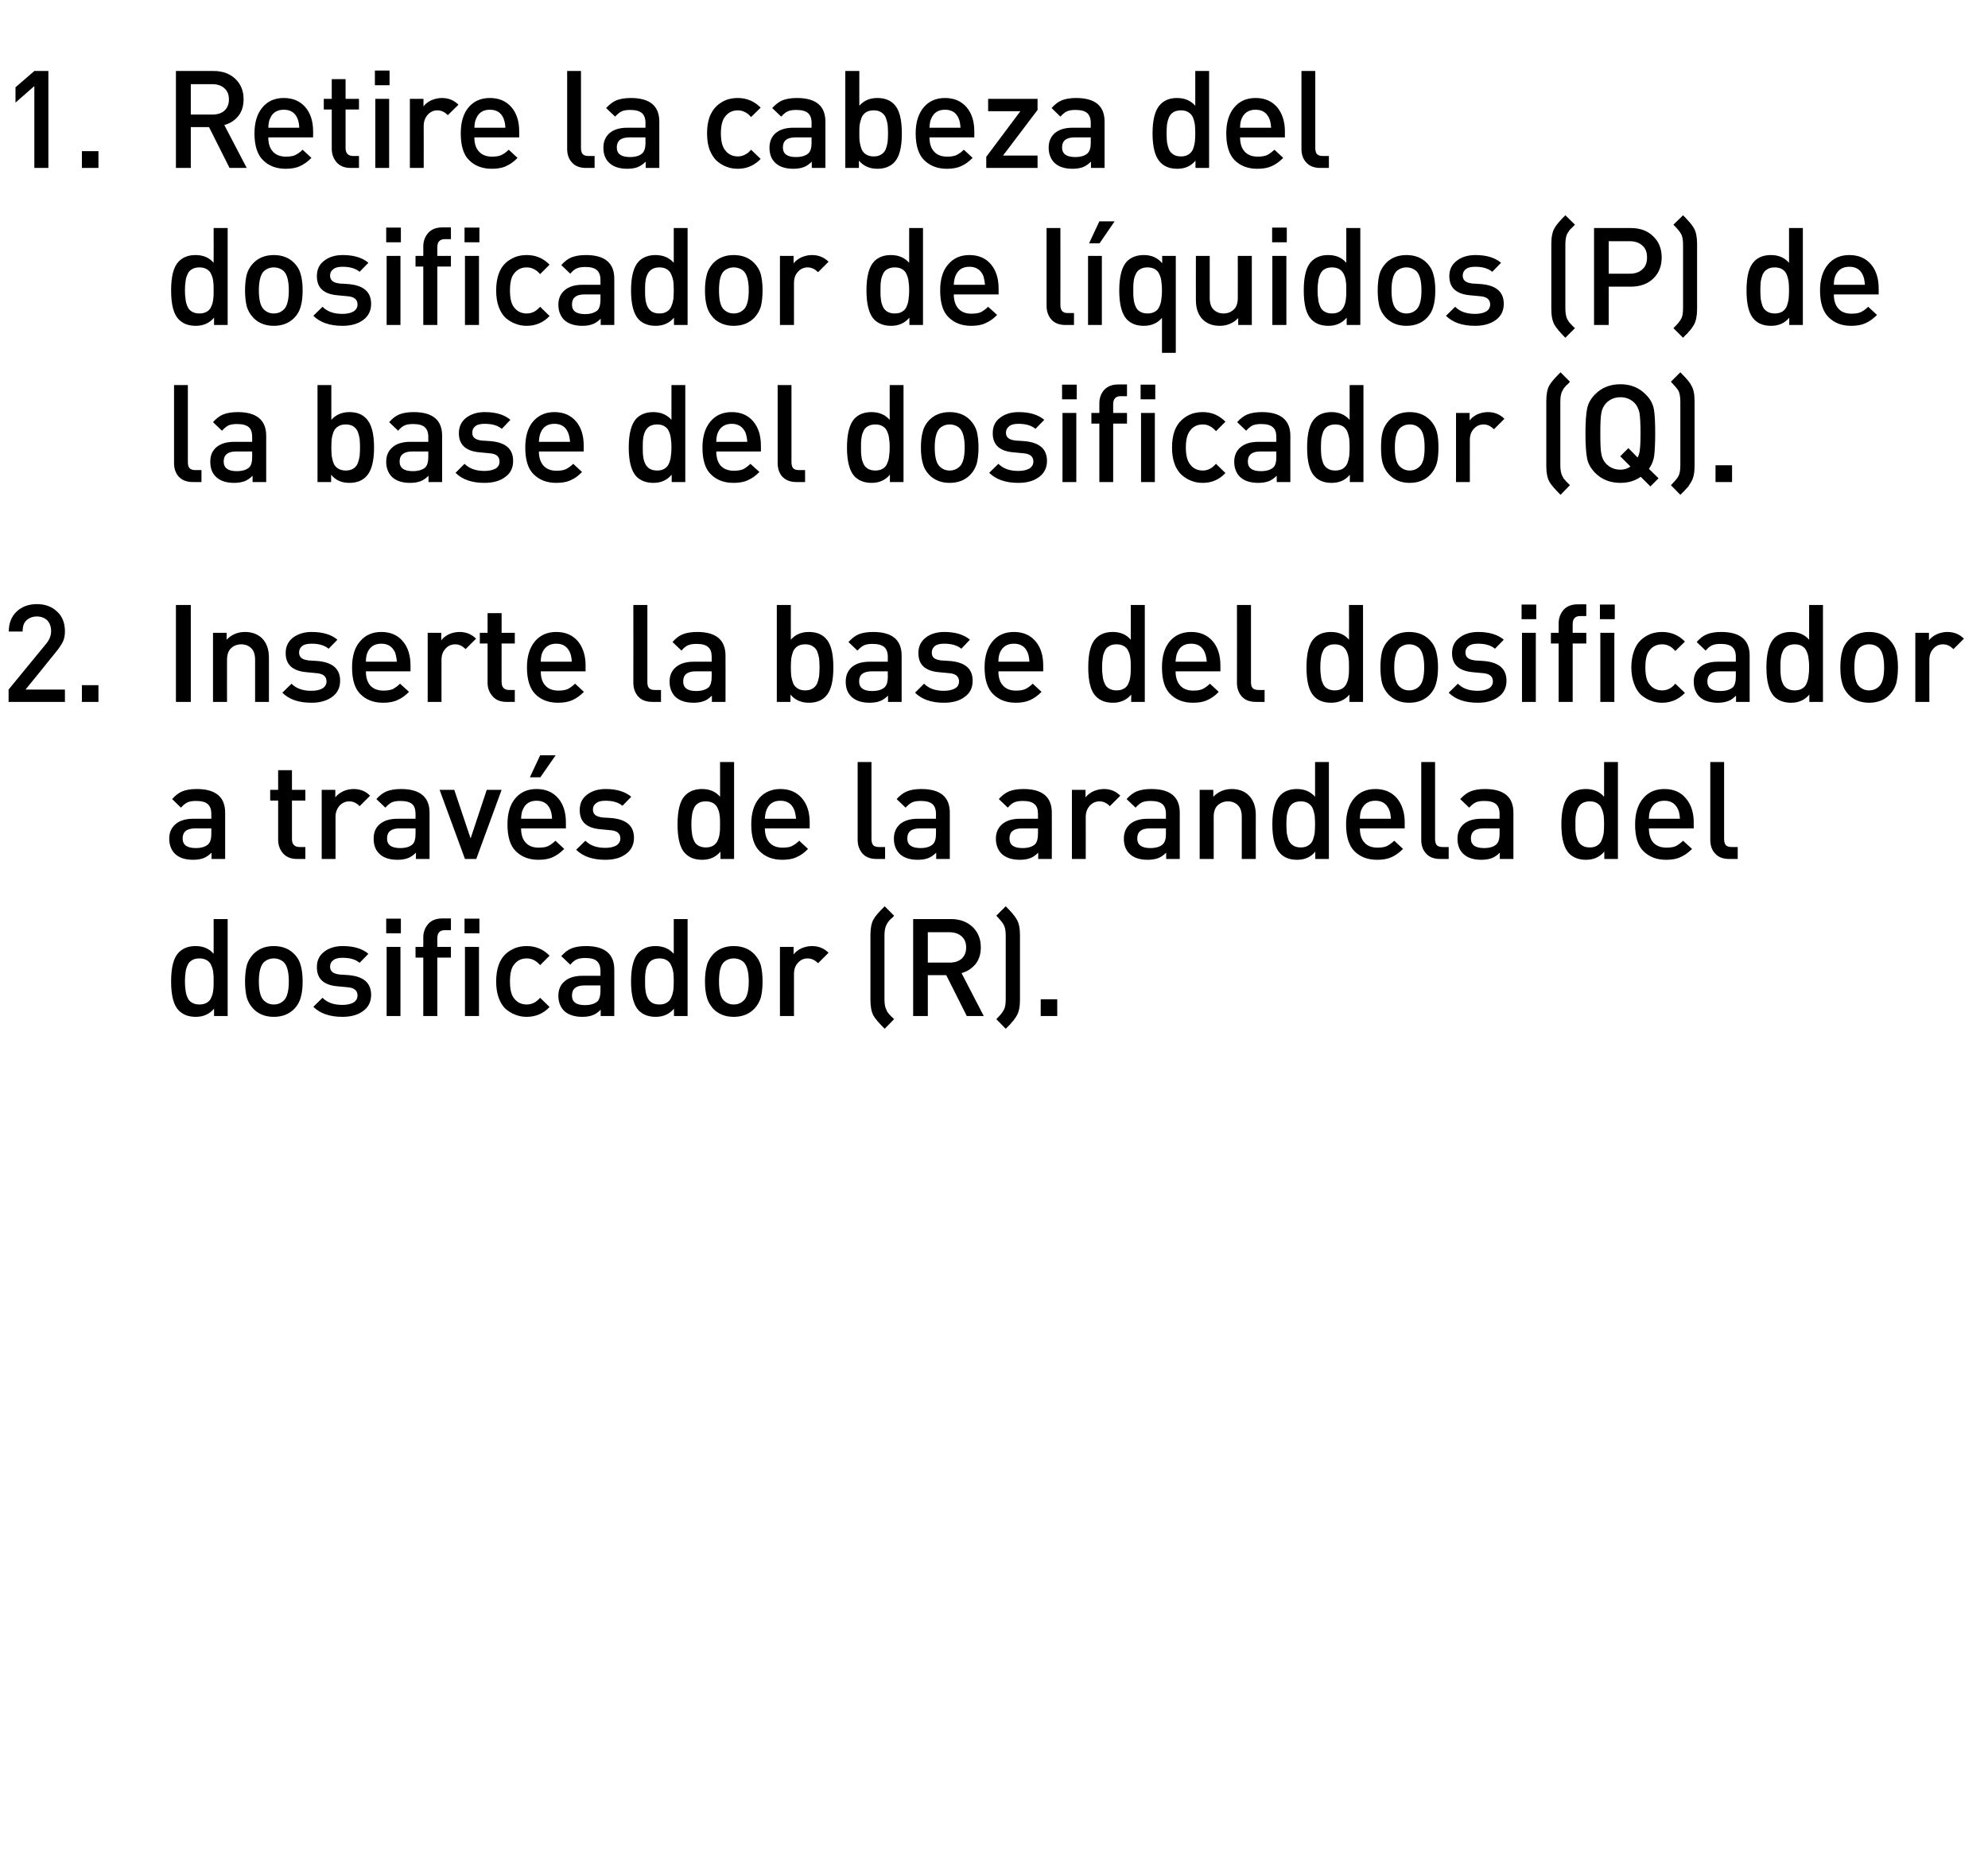 <?xml version="1.0" standalone="no"?>
<!DOCTYPE svg PUBLIC "-//W3C//DTD SVG 1.1//EN" "http://www.w3.org/Graphics/SVG/1.1/DTD/svg11.dtd">
<svg xmlns="http://www.w3.org/2000/svg" version="1.1" width="949.2px" height="889.3px" viewBox="0 0 949.2 889.3">
  <desc>Retire la cabeza del dosificador de l quidos (P) de la base del dosificador (Q). Inserte la base del dosificador a tr...</desc>
  <defs/>
  <g id="Polygon40283">
    <path d="M 108.7 485.2 L 102.2 485.2 C 102.2 485.2 102.18 481.67 102.2 481.7 C 100 484.3 97.1 485.6 93.5 485.6 C 90 485.6 87.4 484.6 85.4 482.6 C 82.9 480.1 81.7 475.5 81.7 468.7 C 81.7 461.9 82.9 457.3 85.4 454.8 C 87.4 452.8 90 451.8 93.4 451.8 C 97.1 451.8 100 453.1 102 455.5 C 102.05 455.54 102 438.9 102 438.9 L 108.7 438.9 L 108.7 485.2 Z M 101.8 472.9 C 102 471.7 102 470.3 102 468.7 C 102 467 102 465.6 101.8 464.4 C 101.7 463.3 101.4 462.1 100.9 461.1 C 100.5 460 99.8 459.2 98.8 458.6 C 97.8 458 96.7 457.7 95.2 457.7 C 93.8 457.7 92.5 458 91.6 458.6 C 90.6 459.2 89.9 460 89.5 461.1 C 89 462.1 88.7 463.3 88.6 464.4 C 88.4 465.6 88.3 467 88.3 468.7 C 88.3 470.3 88.4 471.7 88.6 472.9 C 88.7 474.1 89 475.2 89.5 476.3 C 89.9 477.4 90.6 478.2 91.6 478.8 C 92.6 479.4 93.8 479.7 95.2 479.7 C 96.7 479.7 97.8 479.4 98.8 478.8 C 99.8 478.2 100.5 477.4 100.9 476.3 C 101.4 475.2 101.7 474.1 101.8 472.9 Z M 144.5 468.7 C 144.5 471.7 144.2 474.2 143.6 476.3 C 143.1 478.3 142.1 480.1 140.6 481.7 C 138.1 484.3 134.8 485.6 130.7 485.6 C 126.7 485.6 123.4 484.3 120.9 481.7 C 119.4 480.1 118.4 478.3 117.8 476.3 C 117.3 474.2 117 471.7 117 468.7 C 117 465.7 117.3 463.2 117.8 461.1 C 118.4 459 119.4 457.3 120.9 455.7 C 123.4 453.1 126.7 451.8 130.7 451.8 C 134.8 451.8 138.1 453.1 140.6 455.7 C 142.1 457.3 143.1 459 143.6 461.1 C 144.2 463.2 144.5 465.7 144.5 468.7 Z M 135.6 477.7 C 137.1 476.2 137.9 473.2 137.9 468.7 C 137.9 464.2 137.1 461.2 135.6 459.6 C 134.3 458.4 132.7 457.7 130.7 457.7 C 128.8 457.7 127.2 458.4 125.9 459.6 C 124.4 461.2 123.6 464.2 123.6 468.7 C 123.6 473.2 124.4 476.2 125.9 477.7 C 127.2 479 128.8 479.7 130.7 479.7 C 132.7 479.7 134.3 479 135.6 477.7 C 135.6 477.7 135.6 477.7 135.6 477.7 Z M 166.8 465.7 C 173.7 466.4 177.2 469.5 177.2 475.1 C 177.2 478.4 175.9 481 173.4 482.8 C 170.9 484.7 167.5 485.6 163.5 485.6 C 157.5 485.6 152.8 484 149.6 480.8 C 149.6 480.8 154 476.5 154 476.5 C 156.2 478.8 159.4 479.9 163.5 479.9 C 165.6 479.9 167.4 479.5 168.7 478.8 C 170 478 170.7 476.9 170.7 475.4 C 170.7 473.1 169.2 471.8 166.3 471.5 C 166.3 471.5 161 471 161 471 C 154.5 470.4 151.3 467.4 151.3 461.9 C 151.3 458.7 152.4 456.3 154.8 454.5 C 157.1 452.7 160.1 451.8 163.7 451.8 C 169 451.8 173.1 453.1 175.9 455.5 C 175.9 455.5 171.7 459.8 171.7 459.8 C 169.8 458.2 167.1 457.4 163.6 457.4 C 161.7 457.4 160.2 457.7 159.2 458.5 C 158.1 459.3 157.6 460.3 157.6 461.6 C 157.6 462.8 158 463.6 158.7 464.2 C 159.4 464.8 160.6 465.2 162.2 465.4 C 162.17 465.35 166.8 465.7 166.8 465.7 C 166.8 465.7 166.79 465.74 166.8 465.7 Z M 191.2 485.2 L 184.6 485.2 L 184.6 452.2 L 191.2 452.2 L 191.2 485.2 Z M 191.4 445.7 L 184.4 445.7 L 184.4 438.7 L 191.4 438.7 L 191.4 445.7 Z M 215.3 457.3 L 208.8 457.3 L 208.8 485.2 L 202.1 485.2 L 202.1 457.3 L 198.4 457.3 L 198.4 452.2 L 202.1 452.2 C 202.1 452.2 202.15 447.74 202.1 447.7 C 202.1 445.2 202.9 443 204.5 441.2 C 206 439.5 208.3 438.6 211.2 438.6 C 211.18 438.57 215.3 438.6 215.3 438.6 L 215.3 444.2 C 215.3 444.2 212.42 444.23 212.4 444.2 C 210 444.2 208.8 445.5 208.8 448.1 C 208.78 448.06 208.8 452.2 208.8 452.2 L 215.3 452.2 L 215.3 457.3 Z M 228.7 485.2 L 222 485.2 L 222 452.2 L 228.7 452.2 L 228.7 485.2 Z M 228.9 445.7 L 221.8 445.7 L 221.8 438.7 L 228.9 438.7 L 228.9 445.7 Z M 262.4 480.9 C 259.5 484 255.8 485.6 251.5 485.6 C 249.6 485.6 247.8 485.3 246.1 484.6 C 244.4 484 242.8 483 241.4 481.8 C 240 480.5 238.9 478.7 238.1 476.5 C 237.3 474.3 236.9 471.7 236.9 468.7 C 236.9 465.7 237.3 463.1 238.1 460.8 C 238.9 458.6 240 456.9 241.4 455.6 C 242.8 454.3 244.4 453.4 246.1 452.7 C 247.8 452.1 249.6 451.8 251.5 451.8 C 255.9 451.8 259.5 453.4 262.4 456.4 C 262.4 456.4 257.9 460.9 257.9 460.9 C 256.8 459.7 255.8 458.9 254.9 458.5 C 254 458 252.8 457.7 251.5 457.7 C 248.9 457.7 246.9 458.7 245.4 460.7 C 244.1 462.3 243.5 465 243.5 468.7 C 243.5 472.4 244.1 475.1 245.4 476.7 C 246.9 478.7 248.9 479.7 251.5 479.7 C 252.8 479.7 254 479.4 254.9 478.9 C 255.8 478.5 256.8 477.7 257.9 476.5 C 257.9 476.5 262.4 480.9 262.4 480.9 Z M 293.3 485.2 L 286.8 485.2 C 286.8 485.2 286.84 482.19 286.8 482.2 C 285.6 483.4 284.4 484.3 283 484.8 C 281.7 485.3 280.1 485.6 278.1 485.6 C 274.2 485.6 271.2 484.6 269.2 482.6 C 267.5 480.8 266.6 478.4 266.6 475.5 C 266.6 472.6 267.6 470.3 269.6 468.6 C 271.6 466.9 274.4 466 278.1 466 C 278.07 466 286.7 466 286.7 466 C 286.7 466 286.71 463.66 286.7 463.7 C 286.7 461.5 286.1 460 285 459 C 283.9 458 282.1 457.5 279.5 457.5 C 277.8 457.5 276.4 457.7 275.3 458.2 C 274.2 458.7 273.2 459.6 272.3 460.7 C 272.3 460.7 268 456.6 268 456.6 C 269.5 454.9 271.1 453.6 272.9 452.9 C 274.7 452.2 276.9 451.8 279.8 451.8 C 288.8 451.8 293.3 455.6 293.3 463.1 C 293.34 463.14 293.3 485.2 293.3 485.2 Z M 285.3 478.2 C 286.2 477.2 286.7 475.6 286.7 473.3 C 286.71 473.28 286.7 470.6 286.7 470.6 C 286.7 470.6 279.11 470.62 279.1 470.6 C 275.1 470.6 273.1 472.2 273.1 475.4 C 273.1 478.5 275.1 480 279.3 480 C 281.9 480 283.9 479.4 285.3 478.2 C 285.3 478.2 285.3 478.2 285.3 478.2 Z M 328.3 485.2 L 321.8 485.2 C 321.8 485.2 321.81 481.67 321.8 481.7 C 319.6 484.3 316.7 485.6 313.1 485.6 C 309.7 485.6 307 484.6 305 482.6 C 302.6 480.1 301.3 475.5 301.3 468.7 C 301.3 461.9 302.6 457.3 305 454.8 C 307 452.8 309.7 451.8 313 451.8 C 316.7 451.8 319.6 453.1 321.7 455.5 C 321.68 455.54 321.7 438.9 321.7 438.9 L 328.3 438.9 L 328.3 485.2 Z M 321.5 472.9 C 321.6 471.7 321.7 470.3 321.7 468.7 C 321.7 467 321.6 465.6 321.5 464.4 C 321.3 463.3 321 462.1 320.5 461.1 C 320.1 460 319.4 459.2 318.4 458.6 C 317.5 458 316.3 457.7 314.9 457.7 C 313.4 457.7 312.2 458 311.2 458.6 C 310.3 459.2 309.6 460 309.1 461.1 C 308.6 462.1 308.3 463.3 308.2 464.4 C 308 465.6 308 467 308 468.7 C 308 470.3 308 471.7 308.2 472.9 C 308.3 474.1 308.6 475.2 309.1 476.3 C 309.6 477.4 310.3 478.2 311.2 478.8 C 312.2 479.4 313.4 479.7 314.9 479.7 C 316.3 479.7 317.5 479.4 318.4 478.8 C 319.4 478.2 320.1 477.4 320.5 476.3 C 321 475.2 321.3 474.1 321.5 472.9 Z M 364.1 468.7 C 364.1 471.7 363.8 474.2 363.3 476.3 C 362.7 478.3 361.7 480.1 360.2 481.7 C 357.7 484.3 354.4 485.6 350.3 485.6 C 346.3 485.6 343 484.3 340.5 481.7 C 339.1 480.1 338 478.3 337.5 476.3 C 336.9 474.2 336.6 471.7 336.6 468.7 C 336.6 465.7 336.9 463.2 337.5 461.1 C 338 459 339.1 457.3 340.5 455.7 C 343 453.1 346.3 451.8 350.3 451.8 C 354.4 451.8 357.7 453.1 360.2 455.7 C 361.7 457.3 362.7 459 363.3 461.1 C 363.8 463.2 364.1 465.7 364.1 468.7 Z M 355.2 477.7 C 356.7 476.2 357.5 473.2 357.5 468.7 C 357.5 464.2 356.7 461.2 355.2 459.6 C 354 458.4 352.3 457.7 350.3 457.7 C 348.4 457.7 346.8 458.4 345.5 459.6 C 344 461.2 343.3 464.2 343.3 468.7 C 343.3 473.2 344 476.2 345.5 477.7 C 346.8 479 348.4 479.7 350.3 479.7 C 352.3 479.7 353.9 479 355.2 477.7 C 355.2 477.7 355.2 477.7 355.2 477.7 Z M 387.7 451.8 C 390.9 451.8 393.5 452.9 395.6 455 C 395.6 455 390.6 460 390.6 460 C 389.1 458.5 387.5 457.7 385.6 457.7 C 383.8 457.7 382.2 458.4 381 459.8 C 379.7 461.2 379.1 462.9 379.1 465.2 C 379.08 465.16 379.1 485.2 379.1 485.2 L 372.4 485.2 L 372.4 452.2 L 378.9 452.2 C 378.9 452.2 378.95 455.8 378.9 455.8 C 379.8 454.6 381 453.7 382.6 452.9 C 384.2 452.2 385.9 451.8 387.7 451.8 C 387.7 451.8 387.7 451.8 387.7 451.8 Z M 426.9 486.7 C 426.9 486.7 422.4 491.3 422.4 491.3 C 419.7 488.6 417.9 486.5 417.1 485.1 C 416.1 483.3 415.6 480.8 415.6 477.6 C 415.6 477.6 415.6 446.5 415.6 446.5 C 415.6 443.3 416.1 440.7 417.1 439 C 417.9 437.5 419.7 435.5 422.4 432.8 C 422.4 432.8 426.9 437.3 426.9 437.3 C 426.8 437.5 426.5 437.7 426.1 438.2 C 425.6 438.6 425.3 438.9 425.2 439 C 425 439.2 424.8 439.4 424.5 439.7 C 424.3 440 424 440.4 423.8 440.7 C 423.6 441 423.4 441.3 423.3 441.6 C 422.6 442.8 422.3 444.6 422.3 446.9 C 422.3 446.9 422.3 477.2 422.3 477.2 C 422.3 479.4 422.6 481.2 423.3 482.4 C 423.4 482.8 423.6 483.1 423.8 483.4 C 424 483.7 424.3 484 424.5 484.3 C 424.8 484.6 425 484.9 425.2 485 C 425.3 485.2 425.6 485.5 426.1 485.9 C 426.5 486.3 426.8 486.6 426.9 486.7 Z M 469.7 485.2 L 461.6 485.2 L 451.8 465.7 L 443 465.7 L 443 485.2 L 436 485.2 L 436 438.9 C 436 438.9 453.95 438.9 454 438.9 C 458.3 438.9 461.8 440.2 464.4 442.7 C 467 445.2 468.3 448.4 468.3 452.4 C 468.3 455.6 467.5 458.2 465.8 460.4 C 464 462.5 461.8 464 459.1 464.7 C 459.09 464.7 469.7 485.2 469.7 485.2 Z M 453.4 459.7 C 455.8 459.7 457.7 459.1 459.2 457.8 C 460.6 456.5 461.3 454.7 461.3 452.5 C 461.3 450.2 460.6 448.5 459.2 447.2 C 457.7 445.9 455.8 445.2 453.4 445.2 C 453.43 445.2 443 445.2 443 445.2 L 443 459.7 L 453.4 459.7 C 453.4 459.7 453.43 459.7 453.4 459.7 Z M 487 477.6 C 487 480.8 486.5 483.3 485.4 485.1 C 485.2 485.5 485 485.8 484.7 486.2 C 484.4 486.6 484.2 486.9 484 487.2 C 483.8 487.5 483.5 487.8 483.1 488.2 C 482.7 488.7 482.5 489 482.3 489.2 C 482.1 489.4 481.8 489.7 481.3 490.2 C 480.7 490.8 480.4 491.1 480.2 491.3 C 480.2 491.3 475.7 486.7 475.7 486.7 C 477.5 484.9 478.7 483.5 479.2 482.4 C 479.9 481.3 480.2 479.6 480.2 477.2 C 480.2 477.2 480.2 446.9 480.2 446.9 C 480.2 444.5 479.9 442.8 479.2 441.6 C 478.7 440.6 477.5 439.2 475.7 437.3 C 475.7 437.3 480.2 432.8 480.2 432.8 C 482.9 435.5 484.6 437.5 485.4 439 C 486.5 440.7 487 443.3 487 446.5 C 487 446.5 487 477.6 487 477.6 Z M 504.8 485.2 L 496.9 485.2 L 496.9 477.2 L 504.8 477.2 L 504.8 485.2 Z " stroke="none" fill="#000"/>
  </g>
  <g id="Polygon40282">
    <path d="M 107.5 410.2 L 101 410.2 C 101 410.2 101.01 407.19 101 407.2 C 99.8 408.4 98.5 409.3 97.2 409.8 C 95.9 410.3 94.2 410.6 92.2 410.6 C 88.3 410.6 85.4 409.6 83.4 407.6 C 81.7 405.8 80.8 403.4 80.8 400.5 C 80.8 397.6 81.8 395.3 83.8 393.6 C 85.7 391.9 88.6 391 92.2 391 C 92.23 391 100.9 391 100.9 391 C 100.9 391 100.88 388.66 100.9 388.7 C 100.9 386.5 100.3 385 99.2 384 C 98.1 383 96.2 382.5 93.7 382.5 C 91.9 382.5 90.5 382.7 89.5 383.2 C 88.4 383.7 87.4 384.6 86.4 385.7 C 86.4 385.7 82.2 381.6 82.2 381.6 C 83.7 379.9 85.3 378.6 87.1 377.9 C 88.8 377.2 91.1 376.8 93.9 376.8 C 103 376.8 107.5 380.6 107.5 388.1 C 107.51 388.14 107.5 410.2 107.5 410.2 Z M 99.4 403.2 C 100.4 402.2 100.9 400.6 100.9 398.3 C 100.88 398.28 100.9 395.6 100.9 395.6 C 100.9 395.6 93.27 395.62 93.3 395.6 C 89.2 395.6 87.2 397.2 87.2 400.4 C 87.2 403.5 89.3 405 93.5 405 C 96.1 405 98.1 404.4 99.4 403.2 C 99.4 403.2 99.4 403.2 99.4 403.2 Z M 145.8 410.2 C 145.8 410.2 141.83 410.18 141.8 410.2 C 138.9 410.2 136.7 409.3 135.1 407.5 C 133.6 405.7 132.8 403.6 132.8 401 C 132.79 401.01 132.8 382.3 132.8 382.3 L 129 382.3 L 129 377.2 L 132.8 377.2 L 132.8 367.8 L 139.4 367.8 L 139.4 377.2 L 145.8 377.2 L 145.8 382.3 L 139.4 382.3 C 139.4 382.3 139.42 400.69 139.4 400.7 C 139.4 403.2 140.6 404.5 143.1 404.5 C 143.06 404.52 145.8 404.5 145.8 404.5 L 145.8 410.2 Z M 168.9 376.8 C 172 376.8 174.7 377.9 176.7 380 C 176.7 380 171.7 385 171.7 385 C 170.3 383.5 168.6 382.7 166.8 382.7 C 164.9 382.7 163.4 383.4 162.1 384.8 C 160.9 386.2 160.2 387.9 160.2 390.2 C 160.22 390.16 160.2 410.2 160.2 410.2 L 153.6 410.2 L 153.6 377.2 L 160.1 377.2 C 160.1 377.2 160.09 380.8 160.1 380.8 C 161 379.6 162.2 378.7 163.8 377.9 C 165.3 377.2 167 376.8 168.9 376.8 C 168.9 376.8 168.9 376.8 168.9 376.8 Z M 205.1 410.2 L 198.6 410.2 C 198.6 410.2 198.57 407.19 198.6 407.2 C 197.4 408.4 196.1 409.3 194.8 409.8 C 193.4 410.3 191.8 410.6 189.8 410.6 C 185.9 410.6 183 409.6 181 407.6 C 179.2 405.8 178.4 403.4 178.4 400.5 C 178.4 397.6 179.3 395.3 181.3 393.6 C 183.3 391.9 186.1 391 189.8 391 C 189.8 391 198.4 391 198.4 391 C 198.4 391 198.44 388.66 198.4 388.7 C 198.4 386.5 197.9 385 196.8 384 C 195.6 383 193.8 382.5 191.2 382.5 C 189.5 382.5 188.1 382.7 187 383.2 C 186 383.7 185 384.6 184 385.7 C 184 385.7 179.7 381.6 179.7 381.6 C 181.2 379.9 182.9 378.6 184.6 377.9 C 186.4 377.2 188.7 376.8 191.5 376.8 C 200.5 376.8 205.1 380.6 205.1 388.1 C 205.07 388.14 205.1 410.2 205.1 410.2 Z M 197 403.2 C 198 402.2 198.4 400.6 198.4 398.3 C 198.44 398.28 198.4 395.6 198.4 395.6 C 198.4 395.6 190.84 395.62 190.8 395.6 C 186.8 395.6 184.8 397.2 184.8 400.4 C 184.8 403.5 186.9 405 191 405 C 193.7 405 195.7 404.4 197 403.2 C 197 403.2 197 403.2 197 403.2 Z M 239.5 377.2 L 227.4 410.2 L 222 410.2 L 209.9 377.2 L 216.9 377.2 L 224.7 400.4 L 232.4 377.2 L 239.5 377.2 Z M 270.2 395.6 C 270.2 395.6 248.82 395.62 248.8 395.6 C 248.8 398.5 249.5 400.8 251 402.4 C 252.4 404 254.5 404.8 257.2 404.8 C 259 404.8 260.5 404.6 261.6 404.1 C 262.8 403.5 264 402.7 265.2 401.5 C 265.2 401.5 269.4 405.4 269.4 405.4 C 267.6 407.2 265.8 408.5 264 409.3 C 262.2 410.2 259.8 410.6 257.1 410.6 C 252.6 410.6 249 409.2 246.3 406.5 C 243.6 403.9 242.3 399.6 242.3 393.7 C 242.3 388.4 243.5 384.3 246 381.3 C 248.5 378.3 251.9 376.8 256.2 376.8 C 260.6 376.8 264 378.3 266.5 381.2 C 269 384.1 270.2 388 270.2 392.8 C 270.2 392.82 270.2 395.6 270.2 395.6 Z M 263.6 391 C 263.5 389.1 263.2 387.6 262.7 386.5 C 261.5 383.7 259.3 382.4 256.2 382.4 C 253.1 382.4 250.9 383.7 249.7 386.5 C 249.1 387.6 248.9 389.1 248.8 391 C 248.8 391 263.6 391 263.6 391 Z M 265.3 360.7 L 258 371.2 L 253 371.2 L 257.9 360.7 L 265.3 360.7 Z M 292.3 390.7 C 299.2 391.4 302.7 394.5 302.7 400.1 C 302.7 403.4 301.4 406 298.9 407.8 C 296.4 409.7 293.1 410.6 289 410.6 C 283 410.6 278.3 409 275.1 405.8 C 275.1 405.8 279.5 401.5 279.5 401.5 C 281.8 403.8 284.9 404.9 289 404.9 C 291.2 404.9 292.9 404.5 294.2 403.8 C 295.5 403 296.2 401.9 296.2 400.4 C 296.2 398.1 294.7 396.8 291.8 396.5 C 291.8 396.5 286.5 396 286.5 396 C 280 395.4 276.8 392.4 276.8 386.9 C 276.8 383.7 277.9 381.3 280.3 379.5 C 282.6 377.7 285.6 376.8 289.2 376.8 C 294.5 376.8 298.6 378.1 301.4 380.5 C 301.4 380.5 297.2 384.8 297.2 384.8 C 295.3 383.2 292.6 382.4 289.1 382.4 C 287.2 382.4 285.7 382.7 284.7 383.5 C 283.6 384.3 283.1 385.3 283.1 386.6 C 283.1 387.8 283.5 388.6 284.2 389.2 C 284.9 389.8 286.1 390.2 287.7 390.4 C 287.69 390.35 292.3 390.7 292.3 390.7 C 292.3 390.7 292.3 390.74 292.3 390.7 Z M 350.5 410.2 L 344 410.2 C 344 410.2 343.98 406.67 344 406.7 C 341.8 409.3 338.9 410.6 335.3 410.6 C 331.8 410.6 329.2 409.6 327.2 407.6 C 324.7 405.1 323.5 400.5 323.5 393.7 C 323.5 386.9 324.7 382.3 327.2 379.8 C 329.2 377.8 331.8 376.8 335.2 376.8 C 338.9 376.8 341.8 378.1 343.8 380.5 C 343.85 380.54 343.8 363.9 343.8 363.9 L 350.5 363.9 L 350.5 410.2 Z M 343.6 397.9 C 343.8 396.7 343.8 395.3 343.8 393.7 C 343.8 392 343.8 390.6 343.6 389.4 C 343.5 388.3 343.2 387.1 342.7 386.1 C 342.3 385 341.5 384.2 340.6 383.6 C 339.6 383 338.5 382.7 337 382.7 C 335.5 382.7 334.3 383 333.4 383.6 C 332.4 384.2 331.7 385 331.3 386.1 C 330.8 387.1 330.5 388.3 330.4 389.4 C 330.2 390.6 330.1 392 330.1 393.7 C 330.1 395.3 330.2 396.7 330.4 397.9 C 330.5 399.1 330.8 400.2 331.3 401.3 C 331.7 402.4 332.4 403.2 333.4 403.8 C 334.4 404.4 335.6 404.7 337 404.7 C 338.5 404.7 339.6 404.4 340.6 403.8 C 341.5 403.2 342.3 402.4 342.7 401.3 C 343.2 400.2 343.5 399.1 343.6 397.9 Z M 386.6 395.6 C 386.6 395.6 365.23 395.62 365.2 395.6 C 365.2 398.5 366 400.8 367.4 402.4 C 368.9 404 370.9 404.8 373.6 404.8 C 375.4 404.8 376.9 404.6 378 404.1 C 379.2 403.5 380.4 402.7 381.6 401.5 C 381.6 401.5 385.8 405.4 385.8 405.4 C 384.1 407.2 382.3 408.5 380.4 409.3 C 378.6 410.2 376.3 410.6 373.5 410.6 C 369 410.6 365.4 409.2 362.7 406.5 C 360 403.9 358.7 399.6 358.7 393.7 C 358.7 388.4 359.9 384.3 362.4 381.3 C 364.9 378.3 368.4 376.8 372.6 376.8 C 377 376.8 380.4 378.3 382.9 381.2 C 385.4 384.1 386.6 388 386.6 392.8 C 386.62 392.82 386.6 395.6 386.6 395.6 Z M 380.1 391 C 379.9 389.1 379.6 387.6 379.1 386.5 C 377.9 383.7 375.7 382.4 372.6 382.4 C 369.5 382.4 367.3 383.7 366.1 386.5 C 365.6 387.6 365.3 389.1 365.2 391 C 365.2 391 380.1 391 380.1 391 Z M 422.6 410.2 C 422.6 410.2 418.53 410.18 418.5 410.2 C 415.5 410.2 413.3 409.3 411.8 407.6 C 410.3 405.9 409.5 403.7 409.5 401.1 C 409.49 401.08 409.5 363.9 409.5 363.9 L 416.1 363.9 C 416.1 363.9 416.12 400.69 416.1 400.7 C 416.1 402 416.4 403 416.9 403.6 C 417.5 404.2 418.4 404.5 419.7 404.5 C 419.7 404.52 422.6 404.5 422.6 404.5 L 422.6 410.2 Z M 453.5 410.2 L 447 410.2 C 447 410.2 447 407.19 447 407.2 C 445.8 408.4 444.5 409.3 443.2 409.8 C 441.9 410.3 440.2 410.6 438.2 410.6 C 434.3 410.6 431.4 409.6 429.4 407.6 C 427.7 405.8 426.8 403.4 426.8 400.5 C 426.8 397.6 427.8 395.3 429.7 393.6 C 431.7 391.9 434.5 391 438.2 391 C 438.22 391 446.9 391 446.9 391 C 446.9 391 446.87 388.66 446.9 388.7 C 446.9 386.5 446.3 385 445.2 384 C 444.1 383 442.2 382.5 439.7 382.5 C 437.9 382.5 436.5 382.7 435.5 383.2 C 434.4 383.7 433.4 384.6 432.4 385.7 C 432.4 385.7 428.1 381.6 428.1 381.6 C 429.7 379.9 431.3 378.6 433.1 377.9 C 434.8 377.2 437.1 376.8 439.9 376.8 C 449 376.8 453.5 380.6 453.5 388.1 C 453.5 388.14 453.5 410.2 453.5 410.2 Z M 445.4 403.2 C 446.4 402.2 446.9 400.6 446.9 398.3 C 446.87 398.28 446.9 395.6 446.9 395.6 C 446.9 395.6 439.26 395.62 439.3 395.6 C 435.2 395.6 433.2 397.2 433.2 400.4 C 433.2 403.5 435.3 405 439.5 405 C 442.1 405 444.1 404.4 445.4 403.2 C 445.4 403.2 445.4 403.2 445.4 403.2 Z M 502.2 410.2 L 495.7 410.2 C 495.7 410.2 495.75 407.19 495.7 407.2 C 494.5 408.4 493.3 409.3 491.9 409.8 C 490.6 410.3 489 410.6 487 410.6 C 483.1 410.6 480.1 409.6 478.1 407.6 C 476.4 405.8 475.5 403.4 475.5 400.5 C 475.5 397.6 476.5 395.3 478.5 393.6 C 480.5 391.9 483.3 391 487 391 C 486.97 391 495.6 391 495.6 391 C 495.6 391 495.62 388.66 495.6 388.7 C 495.6 386.5 495.1 385 493.9 384 C 492.8 383 491 382.5 488.4 382.5 C 486.7 382.5 485.3 382.7 484.2 383.2 C 483.1 383.7 482.1 384.6 481.2 385.7 C 481.2 385.7 476.9 381.6 476.9 381.6 C 478.4 379.9 480.1 378.6 481.8 377.9 C 483.6 377.2 485.8 376.8 488.7 376.8 C 497.7 376.8 502.2 380.6 502.2 388.1 C 502.25 388.14 502.2 410.2 502.2 410.2 Z M 494.2 403.2 C 495.1 402.2 495.6 400.6 495.6 398.3 C 495.62 398.28 495.6 395.6 495.6 395.6 C 495.6 395.6 488.01 395.62 488 395.6 C 484 395.6 482 397.2 482 400.4 C 482 403.5 484 405 488.2 405 C 490.9 405 492.8 404.4 494.2 403.2 C 494.2 403.2 494.2 403.2 494.2 403.2 Z M 527.1 376.8 C 530.2 376.8 532.9 377.9 534.9 380 C 534.9 380 529.9 385 529.9 385 C 528.5 383.5 526.8 382.7 525 382.7 C 523.1 382.7 521.6 383.4 520.3 384.8 C 519.1 386.2 518.4 387.9 518.4 390.2 C 518.43 390.16 518.4 410.2 518.4 410.2 L 511.8 410.2 L 511.8 377.2 L 518.3 377.2 C 518.3 377.2 518.3 380.8 518.3 380.8 C 519.2 379.6 520.4 378.7 522 377.9 C 523.6 377.2 525.3 376.8 527.1 376.8 C 527.1 376.8 527.1 376.8 527.1 376.8 Z M 563.3 410.2 L 556.8 410.2 C 556.8 410.2 556.78 407.19 556.8 407.2 C 555.6 408.4 554.3 409.3 553 409.8 C 551.7 410.3 550 410.6 548 410.6 C 544.1 410.6 541.2 409.6 539.2 407.6 C 537.4 405.8 536.6 403.4 536.6 400.5 C 536.6 397.6 537.6 395.3 539.5 393.6 C 541.5 391.9 544.3 391 548 391 C 548.01 391 556.7 391 556.7 391 C 556.7 391 556.65 388.66 556.7 388.7 C 556.7 386.5 556.1 385 555 384 C 553.8 383 552 382.5 549.4 382.5 C 547.7 382.5 546.3 382.7 545.2 383.2 C 544.2 383.7 543.2 384.6 542.2 385.7 C 542.2 385.7 537.9 381.6 537.9 381.6 C 539.4 379.9 541.1 378.6 542.8 377.9 C 544.6 377.2 546.9 376.8 549.7 376.8 C 558.8 376.8 563.3 380.6 563.3 388.1 C 563.28 388.14 563.3 410.2 563.3 410.2 Z M 555.2 403.2 C 556.2 402.2 556.7 400.6 556.7 398.3 C 556.65 398.28 556.7 395.6 556.7 395.6 C 556.7 395.6 549.05 395.62 549 395.6 C 545 395.6 543 397.2 543 400.4 C 543 403.5 545.1 405 549.2 405 C 551.9 405 553.9 404.4 555.2 403.2 C 555.2 403.2 555.2 403.2 555.2 403.2 Z M 599.6 410.2 L 592.9 410.2 C 592.9 410.2 592.92 390.09 592.9 390.1 C 592.9 387.6 592.3 385.8 591.1 384.6 C 589.9 383.4 588.3 382.7 586.3 382.7 C 584.3 382.7 582.7 383.4 581.4 384.6 C 580.1 385.8 579.5 387.7 579.5 390.1 C 579.47 390.09 579.5 410.2 579.5 410.2 L 572.8 410.2 L 572.8 377.2 L 579.3 377.2 C 579.3 377.2 579.34 380.54 579.3 380.5 C 581.6 378.1 584.6 376.8 588.1 376.8 C 591.4 376.8 594.2 377.8 596.2 379.8 C 598.4 382 599.6 385.1 599.6 389.1 C 599.55 389.12 599.6 410.2 599.6 410.2 Z M 634.5 410.2 L 628 410.2 C 628 410.2 628.02 406.67 628 406.7 C 625.9 409.3 623 410.6 619.3 410.6 C 615.9 410.6 613.2 409.6 611.3 407.6 C 608.8 405.1 607.5 400.5 607.5 393.7 C 607.5 386.9 608.8 382.3 611.3 379.8 C 613.2 377.8 615.9 376.8 619.2 376.8 C 622.9 376.8 625.8 378.1 627.9 380.5 C 627.89 380.54 627.9 363.9 627.9 363.9 L 634.5 363.9 L 634.5 410.2 Z M 627.7 397.9 C 627.8 396.7 627.9 395.3 627.9 393.7 C 627.9 392 627.8 390.6 627.7 389.4 C 627.5 388.3 627.2 387.1 626.8 386.1 C 626.3 385 625.6 384.2 624.6 383.6 C 623.7 383 622.5 382.7 621.1 382.7 C 619.6 382.7 618.4 383 617.4 383.6 C 616.5 384.2 615.8 385 615.3 386.1 C 614.9 387.1 614.6 388.3 614.4 389.4 C 614.3 390.6 614.2 392 614.2 393.7 C 614.2 395.3 614.3 396.7 614.4 397.9 C 614.6 399.1 614.9 400.2 615.3 401.3 C 615.8 402.4 616.5 403.2 617.5 403.8 C 618.4 404.4 619.6 404.7 621.1 404.7 C 622.5 404.7 623.7 404.4 624.6 403.8 C 625.6 403.2 626.3 402.4 626.8 401.3 C 627.2 400.2 627.5 399.1 627.7 397.9 Z M 670.7 395.6 C 670.7 395.6 649.28 395.62 649.3 395.6 C 649.3 398.5 650 400.8 651.5 402.4 C 652.9 404 655 404.8 657.7 404.8 C 659.4 404.8 660.9 404.6 662.1 404.1 C 663.3 403.5 664.4 402.7 665.7 401.5 C 665.7 401.5 669.9 405.4 669.9 405.4 C 668.1 407.2 666.3 408.5 664.5 409.3 C 662.6 410.2 660.3 410.6 657.5 410.6 C 653 410.6 649.4 409.2 646.7 406.5 C 644.1 403.9 642.7 399.6 642.7 393.7 C 642.7 388.4 644 384.3 646.5 381.3 C 649 378.3 652.4 376.8 656.7 376.8 C 661.1 376.8 664.5 378.3 667 381.2 C 669.4 384.1 670.7 388 670.7 392.8 C 670.66 392.82 670.7 395.6 670.7 395.6 Z M 664.1 391 C 664 389.1 663.7 387.6 663.2 386.5 C 661.9 383.7 659.8 382.4 656.7 382.4 C 653.6 382.4 651.4 383.7 650.1 386.5 C 649.6 387.6 649.3 389.1 649.3 391 C 649.3 391 664.1 391 664.1 391 Z M 691.7 410.2 C 691.7 410.2 687.63 410.18 687.6 410.2 C 684.6 410.2 682.4 409.3 680.9 407.6 C 679.3 405.9 678.6 403.7 678.6 401.1 C 678.59 401.08 678.6 363.9 678.6 363.9 L 685.2 363.9 C 685.2 363.9 685.22 400.69 685.2 400.7 C 685.2 402 685.5 403 686 403.6 C 686.6 404.2 687.5 404.5 688.8 404.5 C 688.8 404.52 691.7 404.5 691.7 404.5 L 691.7 410.2 Z M 722.6 410.2 L 716.1 410.2 C 716.1 410.2 716.1 407.19 716.1 407.2 C 714.9 408.4 713.6 409.3 712.3 409.8 C 711 410.3 709.3 410.6 707.3 410.6 C 703.4 410.6 700.5 409.6 698.5 407.6 C 696.7 405.8 695.9 403.4 695.9 400.5 C 695.9 397.6 696.9 395.3 698.8 393.6 C 700.8 391.9 703.6 391 707.3 391 C 707.32 391 716 391 716 391 C 716 391 715.97 388.66 716 388.7 C 716 386.5 715.4 385 714.3 384 C 713.1 383 711.3 382.5 708.8 382.5 C 707 382.5 705.6 382.7 704.6 383.2 C 703.5 383.7 702.5 384.6 701.5 385.7 C 701.5 385.7 697.2 381.6 697.2 381.6 C 698.8 379.9 700.4 378.6 702.2 377.9 C 703.9 377.2 706.2 376.8 709 376.8 C 718.1 376.8 722.6 380.6 722.6 388.1 C 722.6 388.14 722.6 410.2 722.6 410.2 Z M 714.5 403.2 C 715.5 402.2 716 400.6 716 398.3 C 715.97 398.28 716 395.6 716 395.6 C 716 395.6 708.36 395.62 708.4 395.6 C 704.3 395.6 702.3 397.2 702.3 400.4 C 702.3 403.5 704.4 405 708.6 405 C 711.2 405 713.2 404.4 714.5 403.2 C 714.5 403.2 714.5 403.2 714.5 403.2 Z M 772.5 410.2 L 766 410.2 C 766 410.2 766.02 406.67 766 406.7 C 763.8 409.3 760.9 410.6 757.3 410.6 C 753.9 410.6 751.2 409.6 749.2 407.6 C 746.8 405.1 745.5 400.5 745.5 393.7 C 745.5 386.9 746.8 382.3 749.2 379.8 C 751.2 377.8 753.9 376.8 757.2 376.8 C 760.9 376.8 763.8 378.1 765.9 380.5 C 765.89 380.54 765.9 363.9 765.9 363.9 L 772.5 363.9 L 772.5 410.2 Z M 765.7 397.9 C 765.8 396.7 765.9 395.3 765.9 393.7 C 765.9 392 765.8 390.6 765.7 389.4 C 765.5 388.3 765.2 387.1 764.7 386.1 C 764.3 385 763.6 384.2 762.6 383.6 C 761.7 383 760.5 382.7 759.1 382.7 C 757.6 382.7 756.4 383 755.4 383.6 C 754.5 384.2 753.8 385 753.3 386.1 C 752.9 387.1 752.5 388.3 752.4 389.4 C 752.2 390.6 752.2 392 752.2 393.7 C 752.2 395.3 752.2 396.7 752.4 397.9 C 752.5 399.1 752.9 400.2 753.3 401.3 C 753.8 402.4 754.5 403.2 755.5 403.8 C 756.4 404.4 757.6 404.7 759.1 404.7 C 760.5 404.7 761.7 404.4 762.6 403.8 C 763.6 403.2 764.3 402.4 764.7 401.3 C 765.2 400.2 765.5 399.1 765.7 397.9 Z M 808.7 395.6 C 808.7 395.6 787.27 395.62 787.3 395.6 C 787.3 398.5 788 400.8 789.4 402.4 C 790.9 404 793 404.8 795.7 404.8 C 797.4 404.8 798.9 404.6 800.1 404.1 C 801.2 403.5 802.4 402.7 803.6 401.5 C 803.6 401.5 807.9 405.4 807.9 405.4 C 806.1 407.2 804.3 408.5 802.4 409.3 C 800.6 410.2 798.3 410.6 795.5 410.6 C 791 410.6 787.4 409.2 784.7 406.5 C 782 403.9 780.7 399.6 780.7 393.7 C 780.7 388.4 782 384.3 784.5 381.3 C 787 378.3 790.4 376.8 794.7 376.8 C 799.1 376.8 802.5 378.3 804.9 381.2 C 807.4 384.1 808.7 388 808.7 392.8 C 808.65 392.82 808.7 395.6 808.7 395.6 Z M 802.1 391 C 802 389.1 801.7 387.6 801.2 386.5 C 799.9 383.7 797.8 382.4 794.7 382.4 C 791.6 382.4 789.4 383.7 788.1 386.5 C 787.6 387.6 787.3 389.1 787.3 391 C 787.3 391 802.1 391 802.1 391 Z M 829.7 410.2 C 829.7 410.2 825.62 410.18 825.6 410.2 C 822.6 410.2 820.4 409.3 818.9 407.6 C 817.3 405.9 816.6 403.7 816.6 401.1 C 816.58 401.08 816.6 363.9 816.6 363.9 L 823.2 363.9 C 823.2 363.9 823.21 400.69 823.2 400.7 C 823.2 402 823.5 403 824 403.6 C 824.6 404.2 825.5 404.5 826.8 404.5 C 826.79 404.52 829.7 404.5 829.7 404.5 L 829.7 410.2 Z " stroke="none" fill="#000"/>
  </g>
  <g id="Polygon40281">
    <path d="M 31 335.2 L 4.1 335.2 L 4.1 329.3 C 4.1 329.3 21.9 307.62 21.9 307.6 C 23.6 305.6 24.4 303.6 24.4 301.4 C 24.4 299.3 23.8 297.6 22.6 296.3 C 21.4 295.1 19.7 294.4 17.6 294.4 C 15.7 294.4 14 295 12.7 296.2 C 11.4 297.3 10.8 299.1 10.8 301.6 C 10.8 301.6 4.2 301.6 4.2 301.6 C 4.2 297.7 5.4 294.5 7.9 292.1 C 10.4 289.7 13.7 288.5 17.6 288.5 C 21.6 288.5 24.8 289.7 27.3 292.1 C 29.8 294.4 31 297.6 31 301.5 C 31 303.4 30.7 305.1 30 306.5 C 29.3 307.9 28.2 309.6 26.6 311.5 C 26.65 311.52 12.2 329.3 12.2 329.3 L 31 329.3 L 31 335.2 Z M 47 335.2 L 39.1 335.2 L 39.1 327.2 L 47 327.2 L 47 335.2 Z M 91.1 335.2 L 84 335.2 L 84 288.9 L 91.1 288.9 L 91.1 335.2 Z M 128.4 335.2 L 121.8 335.2 C 121.8 335.2 121.81 315.09 121.8 315.1 C 121.8 312.6 121.2 310.8 120 309.6 C 118.8 308.4 117.2 307.7 115.2 307.7 C 113.2 307.7 111.5 308.4 110.3 309.6 C 109 310.8 108.4 312.7 108.4 315.1 C 108.35 315.09 108.4 335.2 108.4 335.2 L 101.7 335.2 L 101.7 302.2 L 108.2 302.2 C 108.2 302.2 108.22 305.54 108.2 305.5 C 110.5 303.1 113.4 301.8 117 301.8 C 120.3 301.8 123 302.8 125.1 304.8 C 127.3 307 128.4 310.1 128.4 314.1 C 128.44 314.12 128.4 335.2 128.4 335.2 Z M 152 315.7 C 158.9 316.4 162.4 319.5 162.4 325.1 C 162.4 328.4 161.1 331 158.6 332.8 C 156 334.7 152.7 335.6 148.7 335.6 C 142.6 335.6 138 334 134.8 330.8 C 134.8 330.8 139.2 326.5 139.2 326.5 C 141.4 328.8 144.6 329.9 148.7 329.9 C 150.8 329.9 152.6 329.5 153.9 328.8 C 155.2 328 155.9 326.9 155.9 325.4 C 155.9 323.1 154.4 321.8 151.4 321.5 C 151.4 321.5 146.2 321 146.2 321 C 139.7 320.4 136.4 317.4 136.4 311.9 C 136.4 308.7 137.6 306.3 139.9 304.5 C 142.3 302.7 145.3 301.8 148.8 301.8 C 154.2 301.8 158.3 303.1 161.1 305.5 C 161.1 305.5 156.9 309.8 156.9 309.8 C 155 308.2 152.3 307.4 148.8 307.4 C 146.8 307.4 145.3 307.7 144.3 308.5 C 143.3 309.3 142.8 310.3 142.8 311.6 C 142.8 312.8 143.2 313.6 143.9 314.2 C 144.6 314.8 145.8 315.2 147.4 315.4 C 147.35 315.35 152 315.7 152 315.7 C 152 315.7 151.97 315.74 152 315.7 Z M 196 320.6 C 196 320.6 174.65 320.62 174.7 320.6 C 174.7 323.5 175.4 325.8 176.8 327.4 C 178.3 329 180.4 329.8 183 329.8 C 184.8 329.8 186.3 329.6 187.5 329.1 C 188.6 328.5 189.8 327.7 191 326.5 C 191 326.5 195.3 330.4 195.3 330.4 C 193.5 332.2 191.7 333.5 189.8 334.3 C 188 335.2 185.7 335.6 182.9 335.6 C 178.4 335.6 174.8 334.2 172.1 331.5 C 169.4 328.9 168.1 324.6 168.1 318.7 C 168.1 313.4 169.3 309.3 171.9 306.3 C 174.4 303.3 177.8 301.8 182.1 301.8 C 186.4 301.8 189.9 303.3 192.3 306.2 C 194.8 309.1 196 313 196 317.8 C 196.04 317.82 196 320.6 196 320.6 Z M 189.5 316 C 189.3 314.1 189 312.6 188.6 311.5 C 187.3 308.7 185.1 307.4 182.1 307.4 C 178.9 307.4 176.8 308.7 175.5 311.5 C 175 312.6 174.7 314.1 174.7 316 C 174.7 316 189.5 316 189.5 316 Z M 219.4 301.8 C 222.6 301.8 225.2 302.9 227.3 305 C 227.3 305 222.3 310 222.3 310 C 220.8 308.5 219.2 307.7 217.4 307.7 C 215.5 307.7 213.9 308.4 212.7 309.8 C 211.4 311.2 210.8 312.9 210.8 315.2 C 210.79 315.16 210.8 335.2 210.8 335.2 L 204.2 335.2 L 204.2 302.2 L 210.7 302.2 C 210.7 302.2 210.66 305.8 210.7 305.8 C 211.5 304.6 212.8 303.7 214.3 302.9 C 215.9 302.2 217.6 301.8 219.4 301.8 C 219.4 301.8 219.4 301.8 219.4 301.8 Z M 245.8 335.2 C 245.8 335.2 241.86 335.18 241.9 335.2 C 239 335.2 236.7 334.3 235.2 332.5 C 233.6 330.7 232.8 328.6 232.8 326 C 232.83 326.01 232.8 307.3 232.8 307.3 L 229.1 307.3 L 229.1 302.2 L 232.8 302.2 L 232.8 292.8 L 239.5 292.8 L 239.5 302.2 L 245.8 302.2 L 245.8 307.3 L 239.5 307.3 C 239.5 307.3 239.46 325.69 239.5 325.7 C 239.5 328.2 240.7 329.5 243.1 329.5 C 243.1 329.52 245.8 329.5 245.8 329.5 L 245.8 335.2 Z M 279.6 320.6 C 279.6 320.6 258.18 320.62 258.2 320.6 C 258.2 323.5 258.9 325.8 260.4 327.4 C 261.8 329 263.9 329.8 266.6 329.8 C 268.3 329.8 269.8 329.6 271 329.1 C 272.2 328.5 273.3 327.7 274.6 326.5 C 274.6 326.5 278.8 330.4 278.8 330.4 C 277 332.2 275.2 333.5 273.4 334.3 C 271.5 335.2 269.2 335.6 266.4 335.6 C 261.9 335.6 258.3 334.2 255.6 331.5 C 253 328.9 251.6 324.6 251.6 318.7 C 251.6 313.4 252.9 309.3 255.4 306.3 C 257.9 303.3 261.3 301.8 265.6 301.8 C 270 301.8 273.4 303.3 275.9 306.2 C 278.3 309.1 279.6 313 279.6 317.8 C 279.56 317.82 279.6 320.6 279.6 320.6 Z M 273 316 C 272.9 314.1 272.6 312.6 272.1 311.5 C 270.8 308.7 268.7 307.4 265.6 307.4 C 262.5 307.4 260.3 308.7 259 311.5 C 258.5 312.6 258.2 314.1 258.2 316 C 258.2 316 273 316 273 316 Z M 315.6 335.2 C 315.6 335.2 311.48 335.18 311.5 335.2 C 308.5 335.2 306.2 334.3 304.7 332.6 C 303.2 330.9 302.4 328.7 302.4 326.1 C 302.44 326.08 302.4 288.9 302.4 288.9 L 309.1 288.9 C 309.1 288.9 309.07 325.69 309.1 325.7 C 309.1 327 309.3 328 309.9 328.6 C 310.4 329.2 311.3 329.5 312.6 329.5 C 312.65 329.52 315.6 329.5 315.6 329.5 L 315.6 335.2 Z M 346.4 335.2 L 339.9 335.2 C 339.9 335.2 339.95 332.19 339.9 332.2 C 338.7 333.4 337.5 334.3 336.1 334.8 C 334.8 335.3 333.2 335.6 331.2 335.6 C 327.3 335.6 324.3 334.6 322.3 332.6 C 320.6 330.8 319.7 328.4 319.7 325.5 C 319.7 322.6 320.7 320.3 322.7 318.6 C 324.7 316.9 327.5 316 331.2 316 C 331.17 316 339.8 316 339.8 316 C 339.8 316 339.82 313.66 339.8 313.7 C 339.8 311.5 339.3 310 338.1 309 C 337 308 335.2 307.5 332.6 307.5 C 330.9 307.5 329.5 307.7 328.4 308.2 C 327.3 308.7 326.3 309.6 325.4 310.7 C 325.4 310.7 321.1 306.6 321.1 306.6 C 322.6 304.9 324.2 303.6 326 302.9 C 327.8 302.2 330 301.8 332.9 301.8 C 341.9 301.8 346.4 305.6 346.4 313.1 C 346.45 313.14 346.4 335.2 346.4 335.2 Z M 338.4 328.2 C 339.3 327.2 339.8 325.6 339.8 323.3 C 339.82 323.28 339.8 320.6 339.8 320.6 C 339.8 320.6 332.21 320.62 332.2 320.6 C 328.2 320.6 326.2 322.2 326.2 325.4 C 326.2 328.5 328.2 330 332.4 330 C 335 330 337 329.4 338.4 328.2 C 338.4 328.2 338.4 328.2 338.4 328.2 Z M 394.2 304.8 C 396.7 307.3 397.9 311.9 397.9 318.7 C 397.9 325.5 396.7 330.1 394.2 332.6 C 392.3 334.6 389.6 335.6 386.2 335.6 C 382.5 335.6 379.6 334.3 377.4 331.7 C 377.45 331.67 377.4 335.2 377.4 335.2 L 370.9 335.2 L 370.9 288.9 L 377.6 288.9 C 377.6 288.9 377.58 305.54 377.6 305.5 C 379.7 303.1 382.5 301.8 386.2 301.8 C 389.6 301.8 392.3 302.8 394.2 304.8 C 394.2 304.8 394.2 304.8 394.2 304.8 Z M 391.1 322.9 C 391.2 321.7 391.3 320.3 391.3 318.7 C 391.3 317 391.2 315.6 391.1 314.4 C 390.9 313.3 390.6 312.1 390.2 311.1 C 389.7 310 389 309.2 388 308.6 C 387.1 308 385.9 307.7 384.5 307.7 C 383 307.7 381.8 308 380.8 308.6 C 379.9 309.2 379.2 310 378.7 311.1 C 378.3 312.1 378 313.3 377.8 314.4 C 377.7 315.6 377.6 317 377.6 318.7 C 377.6 320.3 377.7 321.7 377.8 322.9 C 378 324.1 378.3 325.2 378.7 326.3 C 379.2 327.4 379.9 328.2 380.9 328.8 C 381.8 329.4 383 329.7 384.5 329.7 C 385.9 329.7 387.1 329.4 388 328.8 C 389 328.2 389.7 327.4 390.2 326.3 C 390.6 325.2 390.9 324.1 391.1 322.9 Z M 430.5 335.2 L 424 335.2 C 424 335.2 423.99 332.19 424 332.2 C 422.8 333.4 421.5 334.3 420.2 334.8 C 418.9 335.3 417.2 335.6 415.2 335.6 C 411.3 335.6 408.4 334.6 406.4 332.6 C 404.6 330.8 403.8 328.4 403.8 325.5 C 403.8 322.6 404.8 320.3 406.7 318.6 C 408.7 316.9 411.5 316 415.2 316 C 415.21 316 423.9 316 423.9 316 C 423.9 316 423.86 313.66 423.9 313.7 C 423.9 311.5 423.3 310 422.2 309 C 421 308 419.2 307.5 416.6 307.5 C 414.9 307.5 413.5 307.7 412.5 308.2 C 411.4 308.7 410.4 309.6 409.4 310.7 C 409.4 310.7 405.1 306.6 405.1 306.6 C 406.7 304.9 408.3 303.6 410 302.9 C 411.8 302.2 414.1 301.8 416.9 301.8 C 426 301.8 430.5 305.6 430.5 313.1 C 430.49 313.14 430.5 335.2 430.5 335.2 Z M 422.4 328.2 C 423.4 327.2 423.9 325.6 423.9 323.3 C 423.86 323.28 423.9 320.6 423.9 320.6 C 423.9 320.6 416.25 320.62 416.3 320.6 C 412.2 320.6 410.2 322.2 410.2 325.4 C 410.2 328.5 412.3 330 416.4 330 C 419.1 330 421.1 329.4 422.4 328.2 C 422.4 328.2 422.4 328.2 422.4 328.2 Z M 454 315.7 C 461 316.4 464.4 319.5 464.4 325.1 C 464.4 328.4 463.2 331 460.6 332.8 C 458.1 334.7 454.8 335.6 450.7 335.6 C 444.7 335.6 440.1 334 436.9 330.8 C 436.9 330.8 441.2 326.5 441.2 326.5 C 443.5 328.8 446.6 329.9 450.7 329.9 C 452.9 329.9 454.6 329.5 455.9 328.8 C 457.3 328 457.9 326.9 457.9 325.4 C 457.9 323.1 456.4 321.8 453.5 321.5 C 453.5 321.5 448.2 321 448.2 321 C 441.7 320.4 438.5 317.4 438.5 311.9 C 438.5 308.7 439.7 306.3 442 304.5 C 444.3 302.7 447.3 301.8 450.9 301.8 C 456.2 301.8 460.3 303.1 463.1 305.5 C 463.1 305.5 459 309.8 459 309.8 C 457.1 308.2 454.3 307.4 450.8 307.4 C 448.9 307.4 447.4 307.7 446.4 308.5 C 445.4 309.3 444.9 310.3 444.9 311.6 C 444.9 312.8 445.2 313.6 445.9 314.2 C 446.6 314.8 447.8 315.2 449.4 315.4 C 449.4 315.35 454 315.7 454 315.7 C 454 315.7 454.02 315.74 454 315.7 Z M 498.1 320.6 C 498.1 320.6 476.7 320.62 476.7 320.6 C 476.7 323.5 477.4 325.8 478.9 327.4 C 480.3 329 482.4 329.8 485.1 329.8 C 486.9 329.8 488.3 329.6 489.5 329.1 C 490.7 328.5 491.9 327.7 493.1 326.5 C 493.1 326.5 497.3 330.4 497.3 330.4 C 495.5 332.2 493.7 333.5 491.9 334.3 C 490 335.2 487.7 335.6 485 335.6 C 480.5 335.6 476.9 334.2 474.2 331.5 C 471.5 328.9 470.1 324.6 470.1 318.7 C 470.1 313.4 471.4 309.3 473.9 306.3 C 476.4 303.3 479.8 301.8 484.1 301.8 C 488.5 301.8 491.9 303.3 494.4 306.2 C 496.9 309.1 498.1 313 498.1 317.8 C 498.09 317.82 498.1 320.6 498.1 320.6 Z M 491.5 316 C 491.4 314.1 491.1 312.6 490.6 311.5 C 489.4 308.7 487.2 307.4 484.1 307.4 C 481 307.4 478.8 308.7 477.5 311.5 C 477 312.6 476.7 314.1 476.7 316 C 476.7 316 491.5 316 491.5 316 Z M 546.6 335.2 L 540.1 335.2 C 540.1 335.2 540.08 331.67 540.1 331.7 C 537.9 334.3 535 335.6 531.4 335.6 C 527.9 335.6 525.3 334.6 523.3 332.6 C 520.8 330.1 519.6 325.5 519.6 318.7 C 519.6 311.9 520.8 307.3 523.3 304.8 C 525.3 302.8 527.9 301.8 531.3 301.8 C 535 301.8 537.9 303.1 539.9 305.5 C 539.95 305.54 539.9 288.9 539.9 288.9 L 546.6 288.9 L 546.6 335.2 Z M 539.7 322.9 C 539.9 321.7 539.9 320.3 539.9 318.7 C 539.9 317 539.9 315.6 539.7 314.4 C 539.6 313.3 539.3 312.1 538.8 311.1 C 538.4 310 537.7 309.2 536.7 308.6 C 535.7 308 534.6 307.7 533.1 307.7 C 531.6 307.7 530.4 308 529.5 308.6 C 528.5 309.2 527.8 310 527.4 311.1 C 526.9 312.1 526.6 313.3 526.5 314.4 C 526.3 315.6 526.2 317 526.2 318.7 C 526.2 320.3 526.3 321.7 526.5 322.9 C 526.6 324.1 526.9 325.2 527.4 326.3 C 527.8 327.4 528.5 328.2 529.5 328.8 C 530.5 329.4 531.7 329.7 533.1 329.7 C 534.6 329.7 535.7 329.4 536.7 328.8 C 537.7 328.2 538.4 327.4 538.8 326.3 C 539.3 325.2 539.6 324.1 539.7 322.9 Z M 582.7 320.6 C 582.7 320.6 561.33 320.62 561.3 320.6 C 561.3 323.5 562.1 325.8 563.5 327.4 C 565 329 567 329.8 569.7 329.8 C 571.5 329.8 573 329.6 574.1 329.1 C 575.3 328.5 576.5 327.7 577.7 326.5 C 577.7 326.5 581.9 330.4 581.9 330.4 C 580.2 332.2 578.4 333.5 576.5 334.3 C 574.7 335.2 572.4 335.6 569.6 335.6 C 565.1 335.6 561.5 334.2 558.8 331.5 C 556.1 328.9 554.8 324.6 554.8 318.7 C 554.8 313.4 556 309.3 558.5 306.3 C 561 303.3 564.5 301.8 568.7 301.8 C 573.1 301.8 576.5 303.3 579 306.2 C 581.5 309.1 582.7 313 582.7 317.8 C 582.72 317.82 582.7 320.6 582.7 320.6 Z M 576.2 316 C 576 314.1 575.7 312.6 575.2 311.5 C 574 308.7 571.8 307.4 568.7 307.4 C 565.6 307.4 563.4 308.7 562.2 311.5 C 561.7 312.6 561.4 314.1 561.3 316 C 561.3 316 576.2 316 576.2 316 Z M 603.8 335.2 C 603.8 335.2 599.68 335.18 599.7 335.2 C 596.7 335.2 594.4 334.3 592.9 332.6 C 591.4 330.9 590.6 328.7 590.6 326.1 C 590.65 326.08 590.6 288.9 590.6 288.9 L 597.3 288.9 C 597.3 288.9 597.28 325.69 597.3 325.7 C 597.3 327 597.5 328 598.1 328.6 C 598.6 329.2 599.6 329.5 600.9 329.5 C 600.85 329.52 603.8 329.5 603.8 329.5 L 603.8 335.2 Z M 650.8 335.2 L 644.3 335.2 C 644.3 335.2 644.27 331.67 644.3 331.7 C 642.1 334.3 639.2 335.6 635.6 335.6 C 632.1 335.6 629.4 334.6 627.5 332.6 C 625 330.1 623.8 325.5 623.8 318.7 C 623.8 311.9 625 307.3 627.5 304.8 C 629.4 302.8 632.1 301.8 635.5 301.8 C 639.2 301.8 642.1 303.1 644.1 305.5 C 644.14 305.54 644.1 288.9 644.1 288.9 L 650.8 288.9 L 650.8 335.2 Z M 643.9 322.9 C 644.1 321.7 644.1 320.3 644.1 318.7 C 644.1 317 644.1 315.6 643.9 314.4 C 643.8 313.3 643.5 312.1 643 311.1 C 642.5 310 641.8 309.2 640.9 308.6 C 639.9 308 638.7 307.7 637.3 307.7 C 635.8 307.7 634.6 308 633.7 308.6 C 632.7 309.2 632 310 631.6 311.1 C 631.1 312.1 630.8 313.3 630.7 314.4 C 630.5 315.6 630.4 317 630.4 318.7 C 630.4 320.3 630.5 321.7 630.7 322.9 C 630.8 324.1 631.1 325.2 631.6 326.3 C 632 327.4 632.7 328.2 633.7 328.8 C 634.7 329.4 635.9 329.7 637.3 329.7 C 638.7 329.7 639.9 329.4 640.9 328.8 C 641.8 328.2 642.5 327.4 643 326.3 C 643.5 325.2 643.8 324.1 643.9 322.9 Z M 686.6 318.7 C 686.6 321.7 686.3 324.2 685.7 326.3 C 685.2 328.3 684.2 330.1 682.7 331.7 C 680.2 334.3 676.9 335.6 672.8 335.6 C 668.8 335.6 665.5 334.3 663 331.7 C 661.5 330.1 660.5 328.3 659.9 326.3 C 659.4 324.2 659.1 321.7 659.1 318.7 C 659.1 315.7 659.4 313.2 659.9 311.1 C 660.5 309 661.5 307.3 663 305.7 C 665.5 303.1 668.8 301.8 672.8 301.8 C 676.9 301.8 680.2 303.1 682.7 305.7 C 684.2 307.3 685.2 309 685.7 311.1 C 686.3 313.2 686.6 315.7 686.6 318.7 Z M 677.7 327.7 C 679.2 326.2 680 323.2 680 318.7 C 680 314.2 679.2 311.2 677.7 309.6 C 676.4 308.4 674.8 307.7 672.8 307.7 C 670.9 307.7 669.3 308.4 668 309.6 C 666.5 311.2 665.7 314.2 665.7 318.7 C 665.7 323.2 666.5 326.2 668 327.7 C 669.3 329 670.9 329.7 672.8 329.7 C 674.8 329.7 676.4 329 677.7 327.7 C 677.7 327.7 677.7 327.7 677.7 327.7 Z M 708.9 315.7 C 715.8 316.4 719.3 319.5 719.3 325.1 C 719.3 328.4 718 331 715.5 332.8 C 712.9 334.7 709.6 335.6 705.6 335.6 C 699.5 335.6 694.9 334 691.7 330.8 C 691.7 330.8 696.1 326.5 696.1 326.5 C 698.3 328.8 701.5 329.9 705.6 329.9 C 707.7 329.9 709.5 329.5 710.8 328.8 C 712.1 328 712.8 326.9 712.8 325.4 C 712.8 323.1 711.3 321.8 708.4 321.5 C 708.4 321.5 703.1 321 703.1 321 C 696.6 320.4 693.3 317.4 693.3 311.9 C 693.3 308.7 694.5 306.3 696.9 304.5 C 699.2 302.7 702.2 301.8 705.8 301.8 C 711.1 301.8 715.2 303.1 718 305.5 C 718 305.5 713.8 309.8 713.8 309.8 C 711.9 308.2 709.2 307.4 705.7 307.4 C 703.7 307.4 702.3 307.7 701.2 308.5 C 700.2 309.3 699.7 310.3 699.7 311.6 C 699.7 312.8 700.1 313.6 700.8 314.2 C 701.5 314.8 702.7 315.2 704.3 315.4 C 704.26 315.35 708.9 315.7 708.9 315.7 C 708.9 315.7 708.88 315.74 708.9 315.7 Z M 733.3 335.2 L 726.7 335.2 L 726.7 302.2 L 733.3 302.2 L 733.3 335.2 Z M 733.5 295.7 L 726.5 295.7 L 726.5 288.7 L 733.5 288.7 L 733.5 295.7 Z M 757.4 307.3 L 750.9 307.3 L 750.9 335.2 L 744.2 335.2 L 744.2 307.3 L 740.5 307.3 L 740.5 302.2 L 744.2 302.2 C 744.2 302.2 744.24 297.74 744.2 297.7 C 744.2 295.2 745 293 746.6 291.2 C 748.1 289.5 750.4 288.6 753.3 288.6 C 753.27 288.57 757.4 288.6 757.4 288.6 L 757.4 294.2 C 757.4 294.2 754.51 294.23 754.5 294.2 C 752.1 294.2 750.9 295.5 750.9 298.1 C 750.87 298.06 750.9 302.2 750.9 302.2 L 757.4 302.2 L 757.4 307.3 Z M 770.8 335.2 L 764.1 335.2 L 764.1 302.2 L 770.8 302.2 L 770.8 335.2 Z M 771 295.7 L 763.9 295.7 L 763.9 288.7 L 771 288.7 L 771 295.7 Z M 804.5 330.9 C 801.5 334 797.9 335.6 793.6 335.6 C 791.7 335.6 789.9 335.3 788.2 334.6 C 786.5 334 784.9 333 783.5 331.8 C 782.1 330.5 781 328.7 780.2 326.5 C 779.4 324.3 778.9 321.7 778.9 318.7 C 778.9 315.7 779.4 313.1 780.2 310.8 C 781 308.6 782.1 306.9 783.5 305.6 C 784.9 304.3 786.5 303.4 788.2 302.7 C 789.9 302.1 791.7 301.8 793.6 301.8 C 798 301.8 801.6 303.4 804.5 306.4 C 804.5 306.4 799.9 310.9 799.9 310.9 C 798.9 309.7 797.9 308.9 797 308.5 C 796.1 308 794.9 307.7 793.6 307.7 C 791 307.7 789 308.7 787.5 310.7 C 786.2 312.3 785.6 315 785.6 318.7 C 785.6 322.4 786.2 325.1 787.5 326.7 C 789 328.7 791 329.7 793.6 329.7 C 794.9 329.7 796.1 329.4 797 328.9 C 797.9 328.5 798.9 327.7 799.9 326.5 C 799.9 326.5 804.5 330.9 804.5 330.9 Z M 835.4 335.2 L 828.9 335.2 C 828.9 335.2 828.93 332.19 828.9 332.2 C 827.7 333.4 826.5 334.3 825.1 334.8 C 823.8 335.3 822.1 335.6 820.2 335.6 C 816.3 335.6 813.3 334.6 811.3 332.6 C 809.6 330.8 808.7 328.4 808.7 325.5 C 808.7 322.6 809.7 320.3 811.7 318.6 C 813.6 316.9 816.5 316 820.2 316 C 820.16 316 828.8 316 828.8 316 C 828.8 316 828.8 313.66 828.8 313.7 C 828.8 311.5 828.2 310 827.1 309 C 826 308 824.1 307.5 821.6 307.5 C 819.9 307.5 818.5 307.7 817.4 308.2 C 816.3 308.7 815.3 309.6 814.4 310.7 C 814.4 310.7 810.1 306.6 810.1 306.6 C 811.6 304.9 813.2 303.6 815 302.9 C 816.7 302.2 819 301.8 821.8 301.8 C 830.9 301.8 835.4 305.6 835.4 313.1 C 835.43 313.14 835.4 335.2 835.4 335.2 Z M 827.4 328.2 C 828.3 327.2 828.8 325.6 828.8 323.3 C 828.8 323.28 828.8 320.6 828.8 320.6 C 828.8 320.6 821.2 320.62 821.2 320.6 C 817.2 320.6 815.2 322.2 815.2 325.4 C 815.2 328.5 817.2 330 821.4 330 C 824 330 826 329.4 827.4 328.2 C 827.4 328.2 827.4 328.2 827.4 328.2 Z M 870.4 335.2 L 863.9 335.2 C 863.9 335.2 863.9 331.67 863.9 331.7 C 861.7 334.3 858.8 335.6 855.2 335.6 C 851.8 335.6 849.1 334.6 847.1 332.6 C 844.7 330.1 843.4 325.5 843.4 318.7 C 843.4 311.9 844.7 307.3 847.1 304.8 C 849.1 302.8 851.7 301.8 855.1 301.8 C 858.8 301.8 861.7 303.1 863.8 305.5 C 863.77 305.54 863.8 288.9 863.8 288.9 L 870.4 288.9 L 870.4 335.2 Z M 863.5 322.9 C 863.7 321.7 863.8 320.3 863.8 318.7 C 863.8 317 863.7 315.6 863.5 314.4 C 863.4 313.3 863.1 312.1 862.6 311.1 C 862.2 310 861.5 309.2 860.5 308.6 C 859.6 308 858.4 307.7 856.9 307.7 C 855.5 307.7 854.3 308 853.3 308.6 C 852.4 309.2 851.6 310 851.2 311.1 C 850.7 312.1 850.4 313.3 850.3 314.4 C 850.1 315.6 850.1 317 850.1 318.7 C 850.1 320.3 850.1 321.7 850.3 322.9 C 850.4 324.1 850.7 325.2 851.2 326.3 C 851.6 327.4 852.4 328.2 853.3 328.8 C 854.3 329.4 855.5 329.7 856.9 329.7 C 858.4 329.7 859.6 329.4 860.5 328.8 C 861.5 328.2 862.2 327.4 862.6 326.3 C 863.1 325.2 863.4 324.1 863.5 322.9 Z M 906.2 318.7 C 906.2 321.7 905.9 324.2 905.4 326.3 C 904.8 328.3 903.8 330.1 902.3 331.7 C 899.8 334.3 896.5 335.6 892.4 335.6 C 888.4 335.6 885.1 334.3 882.6 331.7 C 881.1 330.1 880.1 328.3 879.6 326.3 C 879 324.2 878.7 321.7 878.7 318.7 C 878.7 315.7 879 313.2 879.6 311.1 C 880.1 309 881.1 307.3 882.6 305.7 C 885.1 303.1 888.4 301.8 892.4 301.8 C 896.5 301.8 899.8 303.1 902.3 305.7 C 903.8 307.3 904.8 309 905.4 311.1 C 905.9 313.2 906.2 315.7 906.2 318.7 Z M 897.3 327.7 C 898.8 326.2 899.6 323.2 899.6 318.7 C 899.6 314.2 898.8 311.2 897.3 309.6 C 896.1 308.4 894.4 307.7 892.4 307.7 C 890.5 307.7 888.9 308.4 887.6 309.6 C 886.1 311.2 885.4 314.2 885.4 318.7 C 885.4 323.2 886.1 326.2 887.6 327.7 C 888.9 329 890.5 329.7 892.4 329.7 C 894.4 329.7 896 329 897.3 327.7 C 897.3 327.7 897.3 327.7 897.3 327.7 Z M 929.8 301.8 C 933 301.8 935.6 302.9 937.7 305 C 937.7 305 932.7 310 932.7 310 C 931.2 308.5 929.6 307.7 927.7 307.7 C 925.9 307.7 924.3 308.4 923.1 309.8 C 921.8 311.2 921.2 312.9 921.2 315.2 C 921.17 315.16 921.2 335.2 921.2 335.2 L 914.5 335.2 L 914.5 302.2 L 921 302.2 C 921 302.2 921.04 305.8 921 305.8 C 921.9 304.6 923.1 303.7 924.7 302.9 C 926.3 302.2 928 301.8 929.8 301.8 C 929.8 301.8 929.8 301.8 929.8 301.8 Z " stroke="none" fill="#000"/>
  </g>
  <g id="Polygon40280">
    <path d="M 96.2 230.2 C 96.2 230.2 92.1 230.18 92.1 230.2 C 89.1 230.2 86.9 229.3 85.3 227.6 C 83.8 225.9 83.1 223.7 83.1 221.1 C 83.07 221.08 83.1 183.9 83.1 183.9 L 89.7 183.9 C 89.7 183.9 89.7 220.69 89.7 220.7 C 89.7 222 90 223 90.5 223.6 C 91.1 224.2 92 224.5 93.3 224.5 C 93.27 224.52 96.2 224.5 96.2 224.5 L 96.2 230.2 Z M 127.1 230.2 L 120.6 230.2 C 120.6 230.2 120.57 227.19 120.6 227.2 C 119.4 228.4 118.1 229.3 116.8 229.8 C 115.4 230.3 113.8 230.6 111.8 230.6 C 107.9 230.6 105 229.6 103 227.6 C 101.2 225.8 100.4 223.4 100.4 220.5 C 100.4 217.6 101.3 215.3 103.3 213.6 C 105.3 211.9 108.1 211 111.8 211 C 111.8 211 120.4 211 120.4 211 C 120.4 211 120.44 208.66 120.4 208.7 C 120.4 206.5 119.9 205 118.8 204 C 117.6 203 115.8 202.5 113.2 202.5 C 111.5 202.5 110.1 202.7 109 203.2 C 108 203.7 107 204.6 106 205.7 C 106 205.7 101.7 201.6 101.7 201.6 C 103.2 199.9 104.9 198.6 106.6 197.9 C 108.4 197.2 110.7 196.8 113.5 196.8 C 122.5 196.8 127.1 200.6 127.1 208.1 C 127.07 208.14 127.1 230.2 127.1 230.2 Z M 119 223.2 C 120 222.2 120.4 220.6 120.4 218.3 C 120.44 218.28 120.4 215.6 120.4 215.6 C 120.4 215.6 112.84 215.62 112.8 215.6 C 108.8 215.6 106.8 217.2 106.8 220.4 C 106.8 223.5 108.9 225 113 225 C 115.7 225 117.7 224.4 119 223.2 C 119 223.2 119 223.2 119 223.2 Z M 174.8 199.8 C 177.3 202.3 178.6 206.9 178.6 213.7 C 178.6 220.5 177.3 225.1 174.8 227.6 C 172.9 229.6 170.2 230.6 166.8 230.6 C 163.1 230.6 160.2 229.3 158.1 226.7 C 158.08 226.67 158.1 230.2 158.1 230.2 L 151.6 230.2 L 151.6 183.9 L 158.2 183.9 C 158.2 183.9 158.21 200.54 158.2 200.5 C 160.3 198.1 163.2 196.8 166.9 196.8 C 170.2 196.8 172.9 197.8 174.8 199.8 C 174.8 199.8 174.8 199.8 174.8 199.8 Z M 171.7 217.9 C 171.8 216.7 171.9 215.3 171.9 213.7 C 171.9 212 171.8 210.6 171.7 209.4 C 171.5 208.3 171.2 207.1 170.8 206.1 C 170.3 205 169.6 204.2 168.7 203.6 C 167.7 203 166.5 202.7 165.1 202.7 C 163.6 202.7 162.4 203 161.5 203.6 C 160.5 204.2 159.8 205 159.3 206.1 C 158.9 207.1 158.6 208.3 158.4 209.4 C 158.3 210.6 158.2 212 158.2 213.7 C 158.2 215.3 158.3 216.7 158.4 217.9 C 158.6 219.1 158.9 220.2 159.3 221.3 C 159.8 222.4 160.5 223.2 161.5 223.8 C 162.5 224.4 163.7 224.7 165.1 224.7 C 166.5 224.7 167.7 224.4 168.7 223.8 C 169.6 223.2 170.3 222.4 170.8 221.3 C 171.2 220.2 171.5 219.1 171.7 217.9 Z M 211.1 230.2 L 204.6 230.2 C 204.6 230.2 204.62 227.19 204.6 227.2 C 203.4 228.4 202.1 229.3 200.8 229.8 C 199.5 230.3 197.8 230.6 195.8 230.6 C 191.9 230.6 189 229.6 187 227.6 C 185.3 225.8 184.4 223.4 184.4 220.5 C 184.4 217.6 185.4 215.3 187.4 213.6 C 189.3 211.9 192.2 211 195.8 211 C 195.84 211 204.5 211 204.5 211 C 204.5 211 204.49 208.66 204.5 208.7 C 204.5 206.5 203.9 205 202.8 204 C 201.7 203 199.8 202.5 197.3 202.5 C 195.5 202.5 194.1 202.7 193.1 203.2 C 192 203.7 191 204.6 190.1 205.7 C 190.1 205.7 185.8 201.6 185.8 201.6 C 187.3 199.9 188.9 198.6 190.7 197.9 C 192.4 197.2 194.7 196.8 197.5 196.8 C 206.6 196.8 211.1 200.6 211.1 208.1 C 211.12 208.14 211.1 230.2 211.1 230.2 Z M 203.1 223.2 C 204 222.2 204.5 220.6 204.5 218.3 C 204.49 218.28 204.5 215.6 204.5 215.6 C 204.5 215.6 196.88 215.62 196.9 215.6 C 192.9 215.6 190.8 217.2 190.8 220.4 C 190.8 223.5 192.9 225 197.1 225 C 199.7 225 201.7 224.4 203.1 223.2 C 203.1 223.2 203.1 223.2 203.1 223.2 Z M 234.6 210.7 C 241.6 211.4 245 214.5 245 220.1 C 245 223.4 243.8 226 241.2 227.8 C 238.7 229.7 235.4 230.6 231.3 230.6 C 225.3 230.6 220.7 229 217.5 225.8 C 217.5 225.8 221.8 221.5 221.8 221.5 C 224.1 223.8 227.3 224.9 231.3 224.9 C 233.5 224.9 235.2 224.5 236.6 223.8 C 237.9 223 238.5 221.9 238.5 220.4 C 238.5 218.1 237.1 216.8 234.1 216.5 C 234.1 216.5 228.9 216 228.9 216 C 222.4 215.4 219.1 212.4 219.1 206.9 C 219.1 203.7 220.3 201.3 222.6 199.5 C 225 197.7 227.9 196.8 231.5 196.8 C 236.9 196.8 240.9 198.1 243.7 200.5 C 243.7 200.5 239.6 204.8 239.6 204.8 C 237.7 203.2 235 202.4 231.5 202.4 C 229.5 202.4 228 202.7 227 203.5 C 226 204.3 225.5 205.3 225.5 206.6 C 225.5 207.8 225.8 208.6 226.6 209.2 C 227.3 209.8 228.4 210.2 230 210.4 C 230.03 210.35 234.6 210.7 234.6 210.7 C 234.6 210.7 234.65 210.74 234.6 210.7 Z M 278.7 215.6 C 278.7 215.6 257.33 215.62 257.3 215.6 C 257.3 218.5 258.1 220.8 259.5 222.4 C 261 224 263 224.8 265.7 224.8 C 267.5 224.8 269 224.6 270.1 224.1 C 271.3 223.5 272.5 222.7 273.7 221.5 C 273.7 221.5 277.9 225.4 277.9 225.4 C 276.2 227.2 274.4 228.5 272.5 229.3 C 270.7 230.2 268.4 230.6 265.6 230.6 C 261.1 230.6 257.5 229.2 254.8 226.5 C 252.1 223.9 250.8 219.6 250.8 213.7 C 250.8 208.4 252 204.3 254.5 201.3 C 257.1 198.3 260.5 196.8 264.7 196.8 C 269.1 196.8 272.5 198.3 275 201.2 C 277.5 204.1 278.7 208 278.7 212.8 C 278.72 212.82 278.7 215.6 278.7 215.6 Z M 272.2 211 C 272 209.1 271.7 207.6 271.2 206.5 C 270 203.7 267.8 202.4 264.7 202.4 C 261.6 202.4 259.4 203.7 258.2 206.5 C 257.7 207.6 257.4 209.1 257.3 211 C 257.3 211 272.2 211 272.2 211 Z M 327.2 230.2 L 320.7 230.2 C 320.7 230.2 320.71 226.67 320.7 226.7 C 318.5 229.3 315.6 230.6 312 230.6 C 308.6 230.6 305.9 229.6 303.9 227.6 C 301.5 225.1 300.2 220.5 300.2 213.7 C 300.2 206.9 301.5 202.3 303.9 199.8 C 305.9 197.8 308.6 196.8 311.9 196.8 C 315.6 196.8 318.5 198.1 320.6 200.5 C 320.58 200.54 320.6 183.9 320.6 183.9 L 327.2 183.9 L 327.2 230.2 Z M 320.3 217.9 C 320.5 216.7 320.6 215.3 320.6 213.7 C 320.6 212 320.5 210.6 320.3 209.4 C 320.2 208.3 319.9 207.1 319.4 206.1 C 319 205 318.3 204.2 317.3 203.6 C 316.4 203 315.2 202.7 313.8 202.7 C 312.3 202.7 311.1 203 310.1 203.6 C 309.2 204.2 308.5 205 308 206.1 C 307.5 207.1 307.2 208.3 307.1 209.4 C 306.9 210.6 306.9 212 306.9 213.7 C 306.9 215.3 306.9 216.7 307.1 217.9 C 307.2 219.1 307.5 220.2 308 221.3 C 308.5 222.4 309.2 223.2 310.1 223.8 C 311.1 224.4 312.3 224.7 313.8 224.7 C 315.2 224.7 316.4 224.4 317.3 223.8 C 318.3 223.2 319 222.4 319.4 221.3 C 319.9 220.2 320.2 219.1 320.3 217.9 Z M 363.3 215.6 C 363.3 215.6 341.96 215.62 342 215.6 C 342 218.5 342.7 220.8 344.1 222.4 C 345.6 224 347.7 224.8 350.3 224.8 C 352.1 224.8 353.6 224.6 354.8 224.1 C 355.9 223.5 357.1 222.7 358.3 221.5 C 358.3 221.5 362.6 225.4 362.6 225.4 C 360.8 227.2 359 228.5 357.1 229.3 C 355.3 230.2 353 230.6 350.2 230.6 C 345.7 230.6 342.1 229.2 339.4 226.5 C 336.7 223.9 335.4 219.6 335.4 213.7 C 335.4 208.4 336.7 204.3 339.2 201.3 C 341.7 198.3 345.1 196.8 349.4 196.8 C 353.7 196.8 357.2 198.3 359.6 201.2 C 362.1 204.1 363.3 208 363.3 212.8 C 363.35 212.82 363.3 215.6 363.3 215.6 Z M 356.8 211 C 356.7 209.1 356.3 207.6 355.9 206.5 C 354.6 203.7 352.4 202.4 349.4 202.4 C 346.3 202.4 344.1 203.7 342.8 206.5 C 342.3 207.6 342 209.1 342 211 C 342 211 356.8 211 356.8 211 Z M 384.4 230.2 C 384.4 230.2 380.31 230.18 380.3 230.2 C 377.3 230.2 375.1 229.3 373.5 227.6 C 372 225.9 371.3 223.7 371.3 221.1 C 371.27 221.08 371.3 183.9 371.3 183.9 L 377.9 183.9 C 377.9 183.9 377.9 220.69 377.9 220.7 C 377.9 222 378.2 223 378.7 223.6 C 379.3 224.2 380.2 224.5 381.5 224.5 C 381.48 224.52 384.4 224.5 384.4 224.5 L 384.4 230.2 Z M 431.4 230.2 L 424.9 230.2 C 424.9 230.2 424.9 226.67 424.9 226.7 C 422.7 229.3 419.8 230.6 416.2 230.6 C 412.8 230.6 410.1 229.6 408.1 227.6 C 405.7 225.1 404.4 220.5 404.4 213.7 C 404.4 206.9 405.7 202.3 408.1 199.8 C 410.1 197.8 412.7 196.8 416.1 196.8 C 419.8 196.8 422.7 198.1 424.8 200.5 C 424.77 200.54 424.8 183.9 424.8 183.9 L 431.4 183.9 L 431.4 230.2 Z M 424.5 217.9 C 424.7 216.7 424.8 215.3 424.8 213.7 C 424.8 212 424.7 210.6 424.5 209.4 C 424.4 208.3 424.1 207.1 423.6 206.1 C 423.2 205 422.5 204.2 421.5 203.6 C 420.6 203 419.4 202.7 417.9 202.7 C 416.5 202.7 415.3 203 414.3 203.6 C 413.3 204.2 412.6 205 412.2 206.1 C 411.7 207.1 411.4 208.3 411.3 209.4 C 411.1 210.6 411.1 212 411.1 213.7 C 411.1 215.3 411.1 216.7 411.3 217.9 C 411.4 219.1 411.7 220.2 412.2 221.3 C 412.6 222.4 413.4 223.2 414.3 223.8 C 415.3 224.4 416.5 224.7 417.9 224.7 C 419.4 224.7 420.6 224.4 421.5 223.8 C 422.5 223.2 423.2 222.4 423.6 221.3 C 424.1 220.2 424.4 219.1 424.5 217.9 Z M 467.2 213.7 C 467.2 216.7 466.9 219.2 466.4 221.3 C 465.8 223.3 464.8 225.1 463.3 226.7 C 460.8 229.3 457.5 230.6 453.4 230.6 C 449.4 230.6 446.1 229.3 443.6 226.7 C 442.1 225.1 441.1 223.3 440.6 221.3 C 440 219.2 439.7 216.7 439.7 213.7 C 439.7 210.7 440 208.2 440.6 206.1 C 441.1 204 442.1 202.3 443.6 200.7 C 446.1 198.1 449.4 196.8 453.4 196.8 C 457.5 196.8 460.8 198.1 463.3 200.7 C 464.8 202.3 465.8 204 466.4 206.1 C 466.9 208.2 467.2 210.7 467.2 213.7 Z M 458.3 222.7 C 459.8 221.2 460.6 218.2 460.6 213.7 C 460.6 209.2 459.8 206.2 458.3 204.6 C 457.1 203.4 455.4 202.7 453.4 202.7 C 451.5 202.7 449.9 203.4 448.6 204.6 C 447.1 206.2 446.3 209.2 446.3 213.7 C 446.3 218.2 447.1 221.2 448.6 222.7 C 449.9 224 451.5 224.7 453.4 224.7 C 455.4 224.7 457 224 458.3 222.7 C 458.3 222.7 458.3 222.7 458.3 222.7 Z M 489.5 210.7 C 496.4 211.4 499.9 214.5 499.9 220.1 C 499.9 223.4 498.6 226 496.1 227.8 C 493.6 229.7 490.3 230.6 486.2 230.6 C 480.2 230.6 475.6 229 472.3 225.8 C 472.3 225.8 476.7 221.5 476.7 221.5 C 479 223.8 482.1 224.9 486.2 224.9 C 488.4 224.9 490.1 224.5 491.4 223.8 C 492.7 223 493.4 221.9 493.4 220.4 C 493.4 218.1 491.9 216.8 489 216.5 C 489 216.5 483.7 216 483.7 216 C 477.2 215.4 474 212.4 474 206.9 C 474 203.7 475.1 201.3 477.5 199.5 C 479.8 197.7 482.8 196.8 486.4 196.8 C 491.7 196.8 495.8 198.1 498.6 200.5 C 498.6 200.5 494.4 204.8 494.4 204.8 C 492.5 203.2 489.8 202.4 486.3 202.4 C 484.4 202.4 482.9 202.7 481.9 203.5 C 480.9 204.3 480.3 205.3 480.3 206.6 C 480.3 207.8 480.7 208.6 481.4 209.2 C 482.1 209.8 483.3 210.2 484.9 210.4 C 484.89 210.35 489.5 210.7 489.5 210.7 C 489.5 210.7 489.51 210.74 489.5 210.7 Z M 513.9 230.2 L 507.3 230.2 L 507.3 197.2 L 513.9 197.2 L 513.9 230.2 Z M 514.1 190.7 L 507.1 190.7 L 507.1 183.7 L 514.1 183.7 L 514.1 190.7 Z M 538.1 202.3 L 531.5 202.3 L 531.5 230.2 L 524.9 230.2 L 524.9 202.3 L 521.1 202.3 L 521.1 197.2 L 524.9 197.2 C 524.9 197.2 524.87 192.74 524.9 192.7 C 524.9 190.2 525.6 188 527.2 186.2 C 528.8 184.5 531 183.6 533.9 183.6 C 533.9 183.57 538.1 183.6 538.1 183.6 L 538.1 189.2 C 538.1 189.2 535.14 189.23 535.1 189.2 C 532.7 189.2 531.5 190.5 531.5 193.1 C 531.5 193.06 531.5 197.2 531.5 197.2 L 538.1 197.2 L 538.1 202.3 Z M 551.4 230.2 L 544.8 230.2 L 544.8 197.2 L 551.4 197.2 L 551.4 230.2 Z M 551.6 190.7 L 544.6 190.7 L 544.6 183.7 L 551.6 183.7 L 551.6 190.7 Z M 585.1 225.9 C 582.2 229 578.6 230.6 574.3 230.6 C 572.3 230.6 570.5 230.3 568.8 229.6 C 567.1 229 565.6 228 564.2 226.8 C 562.8 225.5 561.6 223.7 560.8 221.5 C 560 219.3 559.6 216.7 559.6 213.7 C 559.6 210.7 560 208.1 560.8 205.8 C 561.6 203.6 562.8 201.9 564.2 200.6 C 565.6 199.3 567.1 198.4 568.8 197.7 C 570.5 197.1 572.3 196.8 574.3 196.8 C 578.6 196.8 582.2 198.4 585.1 201.4 C 585.1 201.4 580.6 205.9 580.6 205.9 C 579.5 204.7 578.5 203.9 577.6 203.5 C 576.7 203 575.6 202.7 574.3 202.7 C 571.7 202.7 569.6 203.7 568.2 205.7 C 566.9 207.3 566.2 210 566.2 213.7 C 566.2 217.4 566.9 220.1 568.2 221.7 C 569.6 223.7 571.7 224.7 574.3 224.7 C 575.6 224.7 576.7 224.4 577.6 223.9 C 578.5 223.5 579.5 222.7 580.6 221.5 C 580.6 221.5 585.1 225.9 585.1 225.9 Z M 616.1 230.2 L 609.6 230.2 C 609.6 230.2 609.56 227.19 609.6 227.2 C 608.3 228.4 607.1 229.3 605.8 229.8 C 604.4 230.3 602.8 230.6 600.8 230.6 C 596.9 230.6 593.9 229.6 591.9 227.6 C 590.2 225.8 589.3 223.4 589.3 220.5 C 589.3 217.6 590.3 215.3 592.3 213.6 C 594.3 211.9 597.1 211 600.8 211 C 600.79 211 609.4 211 609.4 211 C 609.4 211 609.43 208.66 609.4 208.7 C 609.4 206.5 608.9 205 607.7 204 C 606.6 203 604.8 202.5 602.2 202.5 C 600.5 202.5 599.1 202.7 598 203.2 C 597 203.7 596 204.6 595 205.7 C 595 205.7 590.7 201.6 590.7 201.6 C 592.2 199.9 593.9 198.6 595.6 197.9 C 597.4 197.2 599.7 196.8 602.5 196.8 C 611.5 196.8 616.1 200.6 616.1 208.1 C 616.06 208.14 616.1 230.2 616.1 230.2 Z M 608 223.2 C 609 222.2 609.4 220.6 609.4 218.3 C 609.43 218.28 609.4 215.6 609.4 215.6 C 609.4 215.6 601.83 215.62 601.8 215.6 C 597.8 215.6 595.8 217.2 595.8 220.4 C 595.8 223.5 597.9 225 602 225 C 604.7 225 606.7 224.4 608 223.2 C 608 223.2 608 223.2 608 223.2 Z M 651 230.2 L 644.5 230.2 C 644.5 230.2 644.53 226.67 644.5 226.7 C 642.4 229.3 639.5 230.6 635.8 230.6 C 632.4 230.6 629.7 229.6 627.8 227.6 C 625.3 225.1 624.1 220.5 624.1 213.7 C 624.1 206.9 625.3 202.3 627.8 199.8 C 629.7 197.8 632.4 196.8 635.8 196.8 C 639.4 196.8 642.3 198.1 644.4 200.5 C 644.4 200.54 644.4 183.9 644.4 183.9 L 651 183.9 L 651 230.2 Z M 644.2 217.9 C 644.3 216.7 644.4 215.3 644.4 213.7 C 644.4 212 644.3 210.6 644.2 209.4 C 644 208.3 643.7 207.1 643.3 206.1 C 642.8 205 642.1 204.2 641.2 203.6 C 640.2 203 639 202.7 637.6 202.7 C 636.1 202.7 634.9 203 633.9 203.6 C 633 204.2 632.3 205 631.8 206.1 C 631.4 207.1 631.1 208.3 630.9 209.4 C 630.8 210.6 630.7 212 630.7 213.7 C 630.7 215.3 630.8 216.7 630.9 217.9 C 631.1 219.1 631.4 220.2 631.8 221.3 C 632.3 222.4 633 223.2 634 223.8 C 634.9 224.4 636.1 224.7 637.6 224.7 C 639 224.7 640.2 224.4 641.2 223.8 C 642.1 223.2 642.8 222.4 643.3 221.3 C 643.7 220.2 644 219.1 644.2 217.9 Z M 686.8 213.7 C 686.8 216.7 686.6 219.2 686 221.3 C 685.4 223.3 684.4 225.1 682.9 226.7 C 680.4 229.3 677.1 230.6 673.1 230.6 C 669 230.6 665.8 229.3 663.3 226.7 C 661.8 225.1 660.8 223.3 660.2 221.3 C 659.6 219.2 659.4 216.7 659.4 213.7 C 659.4 210.7 659.6 208.2 660.2 206.1 C 660.8 204 661.8 202.3 663.3 200.7 C 665.8 198.1 669 196.8 673.1 196.8 C 677.1 196.8 680.4 198.1 682.9 200.7 C 684.4 202.3 685.4 204 686 206.1 C 686.6 208.2 686.8 210.7 686.8 213.7 Z M 677.9 222.7 C 679.5 221.2 680.2 218.2 680.2 213.7 C 680.2 209.2 679.5 206.2 677.9 204.6 C 676.7 203.4 675.1 202.7 673.1 202.7 C 671.1 202.7 669.5 203.4 668.3 204.6 C 666.7 206.2 666 209.2 666 213.7 C 666 218.2 666.7 221.2 668.3 222.7 C 669.6 224 671.2 224.7 673.1 224.7 C 675 224.7 676.6 224 677.9 222.7 C 677.9 222.7 677.9 222.7 677.9 222.7 Z M 710.4 196.8 C 713.6 196.8 716.2 197.9 718.3 200 C 718.3 200 713.3 205 713.3 205 C 711.8 203.5 710.2 202.7 708.4 202.7 C 706.5 202.7 704.9 203.4 703.7 204.8 C 702.4 206.2 701.8 207.9 701.8 210.2 C 701.79 210.16 701.8 230.2 701.8 230.2 L 695.2 230.2 L 695.2 197.2 L 701.7 197.2 C 701.7 197.2 701.66 200.8 701.7 200.8 C 702.5 199.6 703.8 198.7 705.3 197.9 C 706.9 197.2 708.6 196.8 710.4 196.8 C 710.4 196.8 710.4 196.8 710.4 196.8 Z M 749.6 231.7 C 749.6 231.7 745.1 236.3 745.1 236.3 C 742.4 233.6 740.6 231.5 739.8 230.1 C 738.8 228.3 738.3 225.8 738.3 222.6 C 738.3 222.6 738.3 191.5 738.3 191.5 C 738.3 188.3 738.8 185.7 739.8 184 C 740.6 182.5 742.4 180.5 745.1 177.8 C 745.1 177.8 749.6 182.3 749.6 182.3 C 749.5 182.5 749.2 182.7 748.8 183.2 C 748.4 183.6 748.1 183.9 747.9 184 C 747.8 184.2 747.5 184.4 747.3 184.7 C 747 185 746.7 185.4 746.5 185.7 C 746.4 186 746.2 186.3 746 186.6 C 745.3 187.8 745 189.6 745 191.9 C 745 191.9 745 222.2 745 222.2 C 745 224.4 745.3 226.2 746 227.4 C 746.2 227.8 746.4 228.1 746.5 228.4 C 746.7 228.7 747 229 747.3 229.3 C 747.5 229.6 747.8 229.9 747.9 230 C 748.1 230.2 748.4 230.5 748.8 230.9 C 749.2 231.3 749.5 231.6 749.6 231.7 Z M 790.3 207 C 790.3 211.8 790.1 215.4 789.8 217.7 C 789.5 220 788.6 222.1 787.3 223.9 C 787.33 223.94 791.9 228.4 791.9 228.4 L 788 232.3 C 788 232.3 783.37 227.71 783.4 227.7 C 780.7 229.6 777.5 230.6 773.7 230.6 C 768.8 230.6 764.8 229 761.7 225.9 C 759.6 223.8 758.3 221.5 757.8 219 C 757.3 216.5 757 212.5 757 207 C 757 201.5 757.3 197.5 757.8 195.1 C 758.3 192.6 759.6 190.3 761.7 188.2 C 764.8 185.1 768.8 183.5 773.7 183.5 C 778.5 183.5 782.5 185.1 785.6 188.2 C 787.8 190.3 789.1 192.6 789.6 195.1 C 790.1 197.5 790.3 201.5 790.3 207 Z M 783.3 207 C 783.3 202.4 783.1 199.1 782.8 197.2 C 782.4 195.4 781.7 193.8 780.6 192.6 C 778.8 190.7 776.5 189.7 773.7 189.7 C 770.9 189.7 768.6 190.7 766.8 192.6 C 765.7 193.8 764.9 195.4 764.6 197.2 C 764.2 199.1 764.1 202.4 764.1 207 C 764.1 211.7 764.2 215 764.6 216.8 C 764.9 218.7 765.7 220.2 766.8 221.4 C 768.7 223.4 771 224.3 773.7 224.3 C 775.5 224.3 777.1 223.8 778.5 222.8 C 778.49 222.77 773.6 217.9 773.6 217.9 L 777.5 214 C 777.5 214 781.94 218.54 781.9 218.5 C 782.5 217.4 782.9 216 783 214.4 C 783.2 212.8 783.3 210.3 783.3 207 Z M 809.1 222.6 C 809.1 225.8 808.6 228.3 807.5 230.1 C 807.3 230.5 807.1 230.8 806.8 231.2 C 806.6 231.6 806.3 231.9 806.2 232.2 C 806 232.5 805.7 232.8 805.3 233.2 C 804.9 233.7 804.6 234 804.4 234.2 C 804.3 234.4 803.9 234.7 803.4 235.2 C 802.9 235.8 802.5 236.1 802.3 236.3 C 802.3 236.3 797.8 231.7 797.8 231.7 C 799.6 229.9 800.8 228.5 801.4 227.4 C 802 226.3 802.3 224.6 802.3 222.2 C 802.3 222.2 802.3 191.9 802.3 191.9 C 802.3 189.5 802 187.8 801.4 186.6 C 800.8 185.6 799.6 184.2 797.8 182.3 C 797.8 182.3 802.3 177.8 802.3 177.8 C 805 180.5 806.8 182.5 807.5 184 C 808.6 185.7 809.1 188.3 809.1 191.5 C 809.1 191.5 809.1 222.6 809.1 222.6 Z M 827 230.2 L 819.1 230.2 L 819.1 222.2 L 827 222.2 L 827 230.2 Z " stroke="none" fill="#000"/>
  </g>
  <g id="Polygon40279">
    <path d="M 108.7 155.2 L 102.2 155.2 C 102.2 155.2 102.18 151.67 102.2 151.7 C 100 154.3 97.1 155.6 93.5 155.6 C 90 155.6 87.4 154.6 85.4 152.6 C 82.9 150.1 81.7 145.5 81.7 138.7 C 81.7 131.9 82.9 127.3 85.4 124.8 C 87.4 122.8 90 121.8 93.4 121.8 C 97.1 121.8 100 123.1 102 125.5 C 102.05 125.54 102 108.9 102 108.9 L 108.7 108.9 L 108.7 155.2 Z M 101.8 142.9 C 102 141.7 102 140.3 102 138.7 C 102 137 102 135.6 101.8 134.4 C 101.7 133.3 101.4 132.1 100.9 131.1 C 100.5 130 99.8 129.2 98.8 128.6 C 97.8 128 96.7 127.7 95.2 127.7 C 93.8 127.7 92.5 128 91.6 128.6 C 90.6 129.2 89.9 130 89.5 131.1 C 89 132.1 88.7 133.3 88.6 134.4 C 88.4 135.6 88.3 137 88.3 138.7 C 88.3 140.3 88.4 141.7 88.6 142.9 C 88.7 144.1 89 145.2 89.5 146.3 C 89.9 147.4 90.6 148.2 91.6 148.8 C 92.6 149.4 93.8 149.7 95.2 149.7 C 96.7 149.7 97.8 149.4 98.8 148.8 C 99.8 148.2 100.5 147.4 100.9 146.3 C 101.4 145.2 101.7 144.1 101.8 142.9 Z M 144.5 138.7 C 144.5 141.7 144.2 144.2 143.6 146.3 C 143.1 148.3 142.1 150.1 140.6 151.7 C 138.1 154.3 134.8 155.6 130.7 155.6 C 126.7 155.6 123.4 154.3 120.9 151.7 C 119.4 150.1 118.4 148.3 117.8 146.3 C 117.3 144.2 117 141.7 117 138.7 C 117 135.7 117.3 133.2 117.8 131.1 C 118.4 129 119.4 127.3 120.9 125.7 C 123.4 123.1 126.7 121.8 130.7 121.8 C 134.8 121.8 138.1 123.1 140.6 125.7 C 142.1 127.3 143.1 129 143.6 131.1 C 144.2 133.2 144.5 135.7 144.5 138.7 Z M 135.6 147.7 C 137.1 146.2 137.9 143.2 137.9 138.7 C 137.9 134.2 137.1 131.2 135.6 129.6 C 134.3 128.4 132.7 127.7 130.7 127.7 C 128.8 127.7 127.2 128.4 125.9 129.6 C 124.4 131.2 123.6 134.2 123.6 138.7 C 123.6 143.2 124.4 146.2 125.9 147.7 C 127.2 149 128.8 149.7 130.7 149.7 C 132.7 149.7 134.3 149 135.6 147.7 C 135.6 147.7 135.6 147.7 135.6 147.7 Z M 166.8 135.7 C 173.7 136.4 177.2 139.5 177.2 145.1 C 177.2 148.4 175.9 151 173.4 152.8 C 170.9 154.7 167.5 155.6 163.5 155.6 C 157.5 155.6 152.8 154 149.6 150.8 C 149.6 150.8 154 146.5 154 146.5 C 156.2 148.8 159.4 149.9 163.5 149.9 C 165.6 149.9 167.4 149.5 168.7 148.8 C 170 148 170.7 146.9 170.7 145.4 C 170.7 143.1 169.2 141.8 166.3 141.5 C 166.3 141.5 161 141 161 141 C 154.5 140.4 151.3 137.4 151.3 131.9 C 151.3 128.7 152.4 126.3 154.8 124.5 C 157.1 122.7 160.1 121.8 163.7 121.8 C 169 121.8 173.1 123.1 175.9 125.5 C 175.9 125.5 171.7 129.8 171.7 129.8 C 169.8 128.2 167.1 127.4 163.6 127.4 C 161.7 127.4 160.2 127.7 159.2 128.5 C 158.1 129.3 157.6 130.3 157.6 131.6 C 157.6 132.8 158 133.6 158.7 134.2 C 159.4 134.8 160.6 135.2 162.2 135.4 C 162.17 135.35 166.8 135.7 166.8 135.7 C 166.8 135.7 166.79 135.74 166.8 135.7 Z M 191.2 155.2 L 184.6 155.2 L 184.6 122.2 L 191.2 122.2 L 191.2 155.2 Z M 191.4 115.7 L 184.4 115.7 L 184.4 108.7 L 191.4 108.7 L 191.4 115.7 Z M 215.3 127.3 L 208.8 127.3 L 208.8 155.2 L 202.1 155.2 L 202.1 127.3 L 198.4 127.3 L 198.4 122.2 L 202.1 122.2 C 202.1 122.2 202.15 117.74 202.1 117.7 C 202.1 115.2 202.9 113 204.5 111.2 C 206 109.5 208.3 108.6 211.2 108.6 C 211.18 108.57 215.3 108.6 215.3 108.6 L 215.3 114.2 C 215.3 114.2 212.42 114.23 212.4 114.2 C 210 114.2 208.8 115.5 208.8 118.1 C 208.78 118.06 208.8 122.2 208.8 122.2 L 215.3 122.2 L 215.3 127.3 Z M 228.7 155.2 L 222 155.2 L 222 122.2 L 228.7 122.2 L 228.7 155.2 Z M 228.9 115.7 L 221.8 115.7 L 221.8 108.7 L 228.9 108.7 L 228.9 115.7 Z M 262.4 150.9 C 259.5 154 255.8 155.6 251.5 155.6 C 249.6 155.6 247.8 155.3 246.1 154.6 C 244.4 154 242.8 153 241.4 151.8 C 240 150.5 238.9 148.7 238.1 146.5 C 237.3 144.3 236.9 141.7 236.9 138.7 C 236.9 135.7 237.3 133.1 238.1 130.8 C 238.9 128.6 240 126.9 241.4 125.6 C 242.8 124.3 244.4 123.4 246.1 122.7 C 247.8 122.1 249.6 121.8 251.5 121.8 C 255.9 121.8 259.5 123.4 262.4 126.4 C 262.4 126.4 257.9 130.9 257.9 130.9 C 256.8 129.7 255.8 128.9 254.9 128.5 C 254 128 252.8 127.7 251.5 127.7 C 248.9 127.7 246.9 128.7 245.4 130.7 C 244.1 132.3 243.5 135 243.5 138.7 C 243.5 142.4 244.1 145.1 245.4 146.7 C 246.9 148.7 248.9 149.7 251.5 149.7 C 252.8 149.7 254 149.4 254.9 148.9 C 255.8 148.5 256.8 147.7 257.9 146.5 C 257.9 146.5 262.4 150.9 262.4 150.9 Z M 293.3 155.2 L 286.8 155.2 C 286.8 155.2 286.84 152.19 286.8 152.2 C 285.6 153.4 284.4 154.3 283 154.8 C 281.7 155.3 280.1 155.6 278.1 155.6 C 274.2 155.6 271.2 154.6 269.2 152.6 C 267.5 150.8 266.6 148.4 266.6 145.5 C 266.6 142.6 267.6 140.3 269.6 138.6 C 271.6 136.9 274.4 136 278.1 136 C 278.07 136 286.7 136 286.7 136 C 286.7 136 286.71 133.66 286.7 133.7 C 286.7 131.5 286.1 130 285 129 C 283.9 128 282.1 127.5 279.5 127.5 C 277.8 127.5 276.4 127.7 275.3 128.2 C 274.2 128.7 273.2 129.6 272.3 130.7 C 272.3 130.7 268 126.6 268 126.6 C 269.5 124.9 271.1 123.6 272.9 122.9 C 274.7 122.2 276.9 121.8 279.8 121.8 C 288.8 121.8 293.3 125.6 293.3 133.1 C 293.34 133.14 293.3 155.2 293.3 155.2 Z M 285.3 148.2 C 286.2 147.2 286.7 145.6 286.7 143.3 C 286.71 143.28 286.7 140.6 286.7 140.6 C 286.7 140.6 279.11 140.62 279.1 140.6 C 275.1 140.6 273.1 142.2 273.1 145.4 C 273.1 148.5 275.1 150 279.3 150 C 281.9 150 283.9 149.4 285.3 148.2 C 285.3 148.2 285.3 148.2 285.3 148.2 Z M 328.3 155.2 L 321.8 155.2 C 321.8 155.2 321.81 151.67 321.8 151.7 C 319.6 154.3 316.7 155.6 313.1 155.6 C 309.7 155.6 307 154.6 305 152.6 C 302.6 150.1 301.3 145.5 301.3 138.7 C 301.3 131.9 302.6 127.3 305 124.8 C 307 122.8 309.7 121.8 313 121.8 C 316.7 121.8 319.6 123.1 321.7 125.5 C 321.68 125.54 321.7 108.9 321.7 108.9 L 328.3 108.9 L 328.3 155.2 Z M 321.5 142.9 C 321.6 141.7 321.7 140.3 321.7 138.7 C 321.7 137 321.6 135.6 321.5 134.4 C 321.3 133.3 321 132.1 320.5 131.1 C 320.1 130 319.4 129.2 318.4 128.6 C 317.5 128 316.3 127.7 314.9 127.7 C 313.4 127.7 312.2 128 311.2 128.6 C 310.3 129.2 309.6 130 309.1 131.1 C 308.6 132.1 308.3 133.3 308.2 134.4 C 308 135.6 308 137 308 138.7 C 308 140.3 308 141.7 308.2 142.9 C 308.3 144.1 308.6 145.2 309.1 146.3 C 309.6 147.4 310.3 148.2 311.2 148.8 C 312.2 149.4 313.4 149.7 314.9 149.7 C 316.3 149.7 317.5 149.4 318.4 148.8 C 319.4 148.2 320.1 147.4 320.5 146.3 C 321 145.2 321.3 144.1 321.5 142.9 Z M 364.1 138.7 C 364.1 141.7 363.8 144.2 363.3 146.3 C 362.7 148.3 361.7 150.1 360.2 151.7 C 357.7 154.3 354.4 155.6 350.3 155.6 C 346.3 155.6 343 154.3 340.5 151.7 C 339.1 150.1 338 148.3 337.5 146.3 C 336.9 144.2 336.6 141.7 336.6 138.7 C 336.6 135.7 336.9 133.2 337.5 131.1 C 338 129 339.1 127.3 340.5 125.7 C 343 123.1 346.3 121.8 350.3 121.8 C 354.4 121.8 357.7 123.1 360.2 125.7 C 361.7 127.3 362.7 129 363.3 131.1 C 363.8 133.2 364.1 135.7 364.1 138.7 Z M 355.2 147.7 C 356.7 146.2 357.5 143.2 357.5 138.7 C 357.5 134.2 356.7 131.2 355.2 129.6 C 354 128.4 352.3 127.7 350.3 127.7 C 348.4 127.7 346.8 128.4 345.5 129.6 C 344 131.2 343.3 134.2 343.3 138.7 C 343.3 143.2 344 146.2 345.5 147.7 C 346.8 149 348.4 149.7 350.3 149.7 C 352.3 149.7 353.9 149 355.2 147.7 C 355.2 147.7 355.2 147.7 355.2 147.7 Z M 387.7 121.8 C 390.9 121.8 393.5 122.9 395.6 125 C 395.6 125 390.6 130 390.6 130 C 389.1 128.5 387.5 127.7 385.6 127.7 C 383.8 127.7 382.2 128.4 381 129.8 C 379.7 131.2 379.1 132.9 379.1 135.2 C 379.08 135.16 379.1 155.2 379.1 155.2 L 372.4 155.2 L 372.4 122.2 L 378.9 122.2 C 378.9 122.2 378.95 125.8 378.9 125.8 C 379.8 124.6 381 123.7 382.6 122.9 C 384.2 122.2 385.9 121.8 387.7 121.8 C 387.7 121.8 387.7 121.8 387.7 121.8 Z M 440.7 155.2 L 434.2 155.2 C 434.2 155.2 434.2 151.67 434.2 151.7 C 432 154.3 429.1 155.6 425.5 155.6 C 422.1 155.6 419.4 154.6 417.4 152.6 C 415 150.1 413.7 145.5 413.7 138.7 C 413.7 131.9 415 127.3 417.4 124.8 C 419.4 122.8 422 121.8 425.4 121.8 C 429.1 121.8 432 123.1 434.1 125.5 C 434.07 125.54 434.1 108.9 434.1 108.9 L 440.7 108.9 L 440.7 155.2 Z M 433.8 142.9 C 434 141.7 434.1 140.3 434.1 138.7 C 434.1 137 434 135.6 433.8 134.4 C 433.7 133.3 433.4 132.1 432.9 131.1 C 432.5 130 431.8 129.2 430.8 128.6 C 429.9 128 428.7 127.7 427.2 127.7 C 425.8 127.7 424.6 128 423.6 128.6 C 422.6 129.2 421.9 130 421.5 131.1 C 421 132.1 420.7 133.3 420.6 134.4 C 420.4 135.6 420.4 137 420.4 138.7 C 420.4 140.3 420.4 141.7 420.6 142.9 C 420.7 144.1 421 145.2 421.5 146.3 C 421.9 147.4 422.7 148.2 423.6 148.8 C 424.6 149.4 425.8 149.7 427.2 149.7 C 428.7 149.7 429.9 149.4 430.8 148.8 C 431.8 148.2 432.5 147.4 432.9 146.3 C 433.4 145.2 433.7 144.1 433.8 142.9 Z M 476.8 140.6 C 476.8 140.6 455.45 140.62 455.4 140.6 C 455.4 143.5 456.2 145.8 457.6 147.4 C 459.1 149 461.1 149.8 463.8 149.8 C 465.6 149.8 467.1 149.6 468.3 149.1 C 469.4 148.5 470.6 147.7 471.8 146.5 C 471.8 146.5 476.1 150.4 476.1 150.4 C 474.3 152.2 472.5 153.5 470.6 154.3 C 468.8 155.2 466.5 155.6 463.7 155.6 C 459.2 155.6 455.6 154.2 452.9 151.5 C 450.2 148.9 448.9 144.6 448.9 138.7 C 448.9 133.4 450.1 129.3 452.7 126.3 C 455.2 123.3 458.6 121.8 462.9 121.8 C 467.2 121.8 470.7 123.3 473.1 126.2 C 475.6 129.1 476.8 133 476.8 137.8 C 476.83 137.82 476.8 140.6 476.8 140.6 Z M 470.3 136 C 470.1 134.1 469.8 132.6 469.4 131.5 C 468.1 128.7 465.9 127.4 462.9 127.4 C 459.7 127.4 457.6 128.7 456.3 131.5 C 455.8 132.6 455.5 134.1 455.4 136 C 455.4 136 470.3 136 470.3 136 Z M 512.8 155.2 C 512.8 155.2 508.75 155.18 508.7 155.2 C 505.8 155.2 503.5 154.3 502 152.6 C 500.5 150.9 499.7 148.7 499.7 146.1 C 499.71 146.08 499.7 108.9 499.7 108.9 L 506.3 108.9 C 506.3 108.9 506.34 145.69 506.3 145.7 C 506.3 147 506.6 148 507.2 148.6 C 507.7 149.2 508.6 149.5 509.9 149.5 C 509.92 149.52 512.8 149.5 512.8 149.5 L 512.8 155.2 Z M 526.1 155.2 L 519.5 155.2 L 519.5 122.2 L 526.1 122.2 L 526.1 155.2 Z M 532.2 105.7 L 525 116.2 L 520 116.2 L 524.9 105.7 L 532.2 105.7 Z M 538.1 152.6 C 535.7 150.1 534.4 145.5 534.4 138.7 C 534.4 131.9 535.7 127.3 538.1 124.8 C 540.1 122.8 542.8 121.8 546.2 121.8 C 549.8 121.8 552.7 123.1 554.9 125.7 C 554.9 125.73 554.9 122.2 554.9 122.2 L 561.4 122.2 L 561.4 168.5 L 554.8 168.5 C 554.8 168.5 554.77 151.8 554.8 151.8 C 552.7 154.3 549.8 155.6 546.1 155.6 C 542.7 155.6 540.1 154.6 538.1 152.6 C 538.1 152.6 538.1 152.6 538.1 152.6 Z M 541.3 134.4 C 541.1 135.6 541.1 137 541.1 138.7 C 541.1 140.3 541.1 141.7 541.3 142.9 C 541.4 144.1 541.7 145.2 542.2 146.3 C 542.6 147.4 543.3 148.2 544.3 148.8 C 545.3 149.4 546.4 149.7 547.9 149.7 C 549.3 149.7 550.5 149.4 551.5 148.8 C 552.5 148.2 553.2 147.4 553.6 146.3 C 554.1 145.2 554.4 144.1 554.5 142.9 C 554.7 141.7 554.8 140.3 554.8 138.7 C 554.8 137 554.7 135.6 554.5 134.4 C 554.4 133.3 554.1 132.1 553.6 131.1 C 553.2 130 552.5 129.2 551.5 128.6 C 550.6 128 549.3 127.7 547.9 127.7 C 546.4 127.7 545.3 128 544.3 128.6 C 543.3 129.2 542.6 130 542.2 131.1 C 541.7 132.1 541.4 133.3 541.3 134.4 Z M 597.7 155.2 L 591.2 155.2 C 591.2 155.2 591.17 151.86 591.2 151.9 C 588.9 154.3 585.9 155.6 582.4 155.6 C 579.1 155.6 576.3 154.6 574.3 152.6 C 572.1 150.4 571 147.3 571 143.3 C 570.95 143.28 571 122.2 571 122.2 L 577.6 122.2 C 577.6 122.2 577.58 142.31 577.6 142.3 C 577.6 144.7 578.2 146.6 579.4 147.8 C 580.6 149 582.2 149.7 584.2 149.7 C 586.2 149.7 587.8 149 589.1 147.8 C 590.4 146.6 591 144.7 591 142.3 C 591.04 142.31 591 122.2 591 122.2 L 597.7 122.2 L 597.7 155.2 Z M 614.2 155.2 L 607.5 155.2 L 607.5 122.2 L 614.2 122.2 L 614.2 155.2 Z M 614.4 115.7 L 607.4 115.7 L 607.4 108.7 L 614.4 108.7 L 614.4 115.7 Z M 649.5 155.2 L 643 155.2 C 643 155.2 642.97 151.67 643 151.7 C 640.8 154.3 637.9 155.6 634.3 155.6 C 630.8 155.6 628.2 154.6 626.2 152.6 C 623.7 150.1 622.5 145.5 622.5 138.7 C 622.5 131.9 623.7 127.3 626.2 124.8 C 628.2 122.8 630.8 121.8 634.2 121.8 C 637.9 121.8 640.8 123.1 642.8 125.5 C 642.84 125.54 642.8 108.9 642.8 108.9 L 649.5 108.9 L 649.5 155.2 Z M 642.6 142.9 C 642.8 141.7 642.8 140.3 642.8 138.7 C 642.8 137 642.8 135.6 642.6 134.4 C 642.5 133.3 642.2 132.1 641.7 131.1 C 641.2 130 640.5 129.2 639.6 128.6 C 638.6 128 637.4 127.7 636 127.7 C 634.5 127.7 633.3 128 632.4 128.6 C 631.4 129.2 630.7 130 630.3 131.1 C 629.8 132.1 629.5 133.3 629.4 134.4 C 629.2 135.6 629.1 137 629.1 138.7 C 629.1 140.3 629.2 141.7 629.4 142.9 C 629.5 144.1 629.8 145.2 630.3 146.3 C 630.7 147.4 631.4 148.2 632.4 148.8 C 633.4 149.4 634.6 149.7 636 149.7 C 637.4 149.7 638.6 149.4 639.6 148.8 C 640.5 148.2 641.2 147.4 641.7 146.3 C 642.2 145.2 642.5 144.1 642.6 142.9 Z M 685.3 138.7 C 685.3 141.7 685 144.2 684.4 146.3 C 683.9 148.3 682.9 150.1 681.4 151.7 C 678.9 154.3 675.6 155.6 671.5 155.6 C 667.5 155.6 664.2 154.3 661.7 151.7 C 660.2 150.1 659.2 148.3 658.6 146.3 C 658.1 144.2 657.8 141.7 657.8 138.7 C 657.8 135.7 658.1 133.2 658.6 131.1 C 659.2 129 660.2 127.3 661.7 125.7 C 664.2 123.1 667.5 121.8 671.5 121.8 C 675.6 121.8 678.9 123.1 681.4 125.7 C 682.9 127.3 683.9 129 684.4 131.1 C 685 133.2 685.3 135.7 685.3 138.7 Z M 676.4 147.7 C 677.9 146.2 678.7 143.2 678.7 138.7 C 678.7 134.2 677.9 131.2 676.4 129.6 C 675.1 128.4 673.5 127.7 671.5 127.7 C 669.6 127.7 668 128.4 666.7 129.6 C 665.2 131.2 664.4 134.2 664.4 138.7 C 664.4 143.2 665.2 146.2 666.7 147.7 C 668 149 669.6 149.7 671.5 149.7 C 673.5 149.7 675.1 149 676.4 147.7 C 676.4 147.7 676.4 147.7 676.4 147.7 Z M 707.6 135.7 C 714.5 136.4 718 139.5 718 145.1 C 718 148.4 716.7 151 714.2 152.8 C 711.6 154.7 708.3 155.6 704.3 155.6 C 698.2 155.6 693.6 154 690.4 150.8 C 690.4 150.8 694.8 146.5 694.8 146.5 C 697 148.8 700.2 149.9 704.3 149.9 C 706.4 149.9 708.2 149.5 709.5 148.8 C 710.8 148 711.5 146.9 711.5 145.4 C 711.5 143.1 710 141.8 707.1 141.5 C 707.1 141.5 701.8 141 701.8 141 C 695.3 140.4 692 137.4 692 131.9 C 692 128.7 693.2 126.3 695.6 124.5 C 697.9 122.7 700.9 121.8 704.5 121.8 C 709.8 121.8 713.9 123.1 716.7 125.5 C 716.7 125.5 712.5 129.8 712.5 129.8 C 710.6 128.2 707.9 127.4 704.4 127.4 C 702.4 127.4 701 127.7 699.9 128.5 C 698.9 129.3 698.4 130.3 698.4 131.6 C 698.4 132.8 698.8 133.6 699.5 134.2 C 700.2 134.8 701.4 135.2 703 135.4 C 702.96 135.35 707.6 135.7 707.6 135.7 C 707.6 135.7 707.58 135.74 707.6 135.7 Z M 752 156.7 C 752 156.7 747.4 161.3 747.4 161.3 C 744.7 158.6 743 156.5 742.2 155.1 C 741.2 153.3 740.7 150.8 740.7 147.6 C 740.7 147.6 740.7 116.5 740.7 116.5 C 740.7 113.3 741.2 110.7 742.2 109 C 743 107.5 744.7 105.5 747.4 102.8 C 747.4 102.8 752 107.3 752 107.3 C 751.8 107.5 751.6 107.7 751.1 108.2 C 750.7 108.6 750.4 108.9 750.3 109 C 750.1 109.2 749.9 109.4 749.6 109.7 C 749.3 110 749.1 110.4 748.9 110.7 C 748.7 111 748.5 111.3 748.3 111.6 C 747.7 112.8 747.4 114.6 747.4 116.9 C 747.4 116.9 747.4 147.2 747.4 147.2 C 747.4 149.4 747.7 151.2 748.3 152.4 C 748.5 152.8 748.7 153.1 748.9 153.4 C 749.1 153.7 749.3 154 749.6 154.3 C 749.9 154.6 750.1 154.9 750.3 155 C 750.4 155.2 750.7 155.5 751.1 155.9 C 751.6 156.3 751.8 156.6 752 156.7 Z M 778.6 108.9 C 783.1 108.9 786.7 110.2 789.4 112.9 C 792.1 115.5 793.4 118.9 793.4 122.9 C 793.4 127 792.1 130.4 789.4 133 C 786.7 135.6 783.1 136.9 778.6 136.9 C 778.62 136.91 768.1 136.9 768.1 136.9 L 768.1 155.2 L 761.1 155.2 L 761.1 108.9 L 778.6 108.9 C 778.6 108.9 778.62 108.9 778.6 108.9 Z M 778.2 130.7 C 780.7 130.7 782.7 130 784.2 128.6 C 785.7 127.3 786.4 125.4 786.4 122.9 C 786.4 120.5 785.7 118.6 784.2 117.3 C 782.7 115.9 780.7 115.2 778.2 115.2 C 778.23 115.2 768.1 115.2 768.1 115.2 L 768.1 130.7 L 778.2 130.7 C 778.2 130.7 778.23 130.67 778.2 130.7 Z M 810.3 147.6 C 810.3 150.8 809.8 153.3 808.8 155.1 C 808.6 155.5 808.3 155.8 808.1 156.2 C 807.8 156.6 807.6 156.9 807.4 157.2 C 807.2 157.5 806.9 157.8 806.5 158.2 C 806.1 158.7 805.8 159 805.7 159.2 C 805.5 159.4 805.1 159.7 804.6 160.2 C 804.1 160.8 803.8 161.1 803.6 161.3 C 803.6 161.3 799 156.7 799 156.7 C 800.9 154.9 802 153.5 802.6 152.4 C 803.3 151.3 803.6 149.6 803.6 147.2 C 803.6 147.2 803.6 116.9 803.6 116.9 C 803.6 114.5 803.3 112.8 802.6 111.6 C 802 110.6 800.9 109.2 799 107.3 C 799 107.3 803.6 102.8 803.6 102.8 C 806.3 105.5 808 107.5 808.8 109 C 809.8 110.7 810.3 113.3 810.3 116.5 C 810.3 116.5 810.3 147.6 810.3 147.6 Z M 860.8 155.2 L 854.3 155.2 C 854.3 155.2 854.35 151.67 854.3 151.7 C 852.2 154.3 849.3 155.6 845.6 155.6 C 842.2 155.6 839.5 154.6 837.6 152.6 C 835.1 150.1 833.9 145.5 833.9 138.7 C 833.9 131.9 835.1 127.3 837.6 124.8 C 839.5 122.8 842.2 121.8 845.6 121.8 C 849.3 121.8 852.1 123.1 854.2 125.5 C 854.22 125.54 854.2 108.9 854.2 108.9 L 860.8 108.9 L 860.8 155.2 Z M 854 142.9 C 854.1 141.7 854.2 140.3 854.2 138.7 C 854.2 137 854.1 135.6 854 134.4 C 853.8 133.3 853.5 132.1 853.1 131.1 C 852.6 130 851.9 129.2 851 128.6 C 850 128 848.8 127.7 847.4 127.7 C 845.9 127.7 844.7 128 843.8 128.6 C 842.8 129.2 842.1 130 841.6 131.1 C 841.2 132.1 840.9 133.3 840.7 134.4 C 840.6 135.6 840.5 137 840.5 138.7 C 840.5 140.3 840.6 141.7 840.7 142.9 C 840.9 144.1 841.2 145.2 841.6 146.3 C 842.1 147.4 842.8 148.2 843.8 148.8 C 844.8 149.4 846 149.7 847.4 149.7 C 848.8 149.7 850 149.4 851 148.8 C 851.9 148.2 852.6 147.4 853.1 146.3 C 853.5 145.2 853.8 144.1 854 142.9 Z M 897 140.6 C 897 140.6 875.6 140.62 875.6 140.6 C 875.6 143.5 876.3 145.8 877.8 147.4 C 879.2 149 881.3 149.8 884 149.8 C 885.8 149.8 887.2 149.6 888.4 149.1 C 889.6 148.5 890.8 147.7 892 146.5 C 892 146.5 896.2 150.4 896.2 150.4 C 894.4 152.2 892.6 153.5 890.8 154.3 C 888.9 155.2 886.6 155.6 883.9 155.6 C 879.3 155.6 875.8 154.2 873.1 151.5 C 870.4 148.9 869 144.6 869 138.7 C 869 133.4 870.3 129.3 872.8 126.3 C 875.3 123.3 878.7 121.8 883 121.8 C 887.4 121.8 890.8 123.3 893.3 126.2 C 895.8 129.1 897 133 897 137.8 C 896.99 137.82 897 140.6 897 140.6 Z M 890.4 136 C 890.3 134.1 890 132.6 889.5 131.5 C 888.3 128.7 886.1 127.4 883 127.4 C 879.9 127.4 877.7 128.7 876.4 131.5 C 875.9 132.6 875.6 134.1 875.6 136 C 875.6 136 890.4 136 890.4 136 Z " stroke="none" fill="#000"/>
  </g>
  <g id="Polygon40278">
    <path d="M 23.1 80.2 L 16.4 80.2 L 16.4 41.1 L 7.4 49 L 7.4 41.7 L 16.4 33.9 L 23.1 33.9 L 23.1 80.2 Z M 47 80.2 L 39.1 80.2 L 39.1 72.2 L 47 72.2 L 47 80.2 Z M 117.8 80.2 L 109.6 80.2 L 99.8 60.7 L 91.1 60.7 L 91.1 80.2 L 84 80.2 L 84 33.9 C 84 33.9 101.99 33.9 102 33.9 C 106.3 33.9 109.8 35.2 112.4 37.7 C 115 40.2 116.3 43.4 116.3 47.4 C 116.3 50.6 115.5 53.2 113.8 55.4 C 112.1 57.5 109.8 59 107.1 59.7 C 107.12 59.7 117.8 80.2 117.8 80.2 Z M 101.5 54.7 C 103.8 54.7 105.8 54.1 107.2 52.8 C 108.6 51.5 109.3 49.7 109.3 47.5 C 109.3 45.2 108.6 43.5 107.2 42.2 C 105.8 40.9 103.8 40.2 101.5 40.2 C 101.46 40.2 91.1 40.2 91.1 40.2 L 91.1 54.7 L 101.5 54.7 C 101.5 54.7 101.46 54.7 101.5 54.7 Z M 149.5 65.6 C 149.5 65.6 128.11 65.62 128.1 65.6 C 128.1 68.5 128.8 70.8 130.3 72.4 C 131.7 74 133.8 74.8 136.5 74.8 C 138.3 74.8 139.8 74.6 140.9 74.1 C 142.1 73.5 143.3 72.7 144.5 71.5 C 144.5 71.5 148.7 75.4 148.7 75.4 C 146.9 77.2 145.1 78.5 143.3 79.3 C 141.5 80.2 139.1 80.6 136.4 80.6 C 131.9 80.6 128.3 79.2 125.6 76.5 C 122.9 73.9 121.5 69.6 121.5 63.7 C 121.5 58.4 122.8 54.3 125.3 51.3 C 127.8 48.3 131.2 46.8 135.5 46.8 C 139.9 46.8 143.3 48.3 145.8 51.2 C 148.3 54.1 149.5 58 149.5 62.8 C 149.5 62.82 149.5 65.6 149.5 65.6 Z M 142.9 61 C 142.8 59.1 142.5 57.6 142 56.5 C 140.8 53.7 138.6 52.4 135.5 52.4 C 132.4 52.4 130.2 53.7 129 56.5 C 128.4 57.6 128.2 59.1 128.1 61 C 128.1 61 142.9 61 142.9 61 Z M 171.4 80.2 C 171.4 80.2 167.44 80.18 167.4 80.2 C 164.5 80.2 162.3 79.3 160.7 77.5 C 159.2 75.7 158.4 73.6 158.4 71 C 158.4 71.01 158.4 52.3 158.4 52.3 L 154.6 52.3 L 154.6 47.2 L 158.4 47.2 L 158.4 37.8 L 165 37.8 L 165 47.2 L 171.4 47.2 L 171.4 52.3 L 165 52.3 C 165 52.3 165.03 70.69 165 70.7 C 165 73.2 166.2 74.5 168.7 74.5 C 168.67 74.52 171.4 74.5 171.4 74.5 L 171.4 80.2 Z M 185.8 80.2 L 179.2 80.2 L 179.2 47.2 L 185.8 47.2 L 185.8 80.2 Z M 186 40.7 L 179 40.7 L 179 33.7 L 186 33.7 L 186 40.7 Z M 211 46.8 C 214.2 46.8 216.8 47.9 218.9 50 C 218.9 50 213.8 55 213.8 55 C 212.4 53.5 210.7 52.7 208.9 52.7 C 207 52.7 205.5 53.4 204.2 54.8 C 203 56.2 202.3 57.9 202.3 60.2 C 202.34 60.16 202.3 80.2 202.3 80.2 L 195.7 80.2 L 195.7 47.2 L 202.2 47.2 C 202.2 47.2 202.21 50.8 202.2 50.8 C 203.1 49.6 204.3 48.7 205.9 47.9 C 207.5 47.2 209.2 46.8 211 46.8 C 211 46.8 211 46.8 211 46.8 Z M 247.9 65.6 C 247.9 65.6 226.52 65.62 226.5 65.6 C 226.5 68.5 227.2 70.8 228.7 72.4 C 230.2 74 232.2 74.8 234.9 74.8 C 236.7 74.8 238.2 74.6 239.3 74.1 C 240.5 73.5 241.7 72.7 242.9 71.5 C 242.9 71.5 247.1 75.4 247.1 75.4 C 245.4 77.2 243.5 78.5 241.7 79.3 C 239.9 80.2 237.6 80.6 234.8 80.6 C 230.3 80.6 226.7 79.2 224 76.5 C 221.3 73.9 220 69.6 220 63.7 C 220 58.4 221.2 54.3 223.7 51.3 C 226.2 48.3 229.6 46.8 233.9 46.8 C 238.3 46.8 241.7 48.3 244.2 51.2 C 246.7 54.1 247.9 58 247.9 62.8 C 247.91 62.82 247.9 65.6 247.9 65.6 Z M 241.3 61 C 241.2 59.1 240.9 57.6 240.4 56.5 C 239.2 53.7 237 52.4 233.9 52.4 C 230.8 52.4 228.6 53.7 227.4 56.5 C 226.8 57.6 226.6 59.1 226.5 61 C 226.5 61 241.3 61 241.3 61 Z M 283.9 80.2 C 283.9 80.2 279.82 80.18 279.8 80.2 C 276.8 80.2 274.6 79.3 273.1 77.6 C 271.5 75.9 270.8 73.7 270.8 71.1 C 270.79 71.08 270.8 33.9 270.8 33.9 L 277.4 33.9 C 277.4 33.9 277.42 70.69 277.4 70.7 C 277.4 72 277.7 73 278.2 73.6 C 278.8 74.2 279.7 74.5 281 74.5 C 280.99 74.52 283.9 74.5 283.9 74.5 L 283.9 80.2 Z M 314.8 80.2 L 308.3 80.2 C 308.3 80.2 308.29 77.19 308.3 77.2 C 307.1 78.4 305.8 79.3 304.5 79.8 C 303.2 80.3 301.5 80.6 299.5 80.6 C 295.6 80.6 292.7 79.6 290.7 77.6 C 288.9 75.8 288.1 73.4 288.1 70.5 C 288.1 67.6 289.1 65.3 291 63.6 C 293 61.9 295.8 61 299.5 61 C 299.52 61 308.2 61 308.2 61 C 308.2 61 308.16 58.66 308.2 58.7 C 308.2 56.5 307.6 55 306.5 54 C 305.3 53 303.5 52.5 300.9 52.5 C 299.2 52.5 297.8 52.7 296.8 53.2 C 295.7 53.7 294.7 54.6 293.7 55.7 C 293.7 55.7 289.4 51.6 289.4 51.6 C 291 49.9 292.6 48.6 294.3 47.9 C 296.1 47.2 298.4 46.8 301.2 46.8 C 310.3 46.8 314.8 50.6 314.8 58.1 C 314.79 58.14 314.8 80.2 314.8 80.2 Z M 306.7 73.2 C 307.7 72.2 308.2 70.6 308.2 68.3 C 308.16 68.28 308.2 65.6 308.2 65.6 C 308.2 65.6 300.56 65.62 300.6 65.6 C 296.5 65.6 294.5 67.2 294.5 70.4 C 294.5 73.5 296.6 75 300.8 75 C 303.4 75 305.4 74.4 306.7 73.2 C 306.7 73.2 306.7 73.2 306.7 73.2 Z M 363.2 75.9 C 360.2 79 356.6 80.6 352.3 80.6 C 350.3 80.6 348.5 80.3 346.8 79.6 C 345.1 79 343.6 78 342.2 76.8 C 340.8 75.5 339.7 73.7 338.8 71.5 C 338 69.3 337.6 66.7 337.6 63.7 C 337.6 60.7 338 58.1 338.8 55.8 C 339.7 53.6 340.8 51.9 342.2 50.6 C 343.6 49.3 345.1 48.4 346.8 47.7 C 348.5 47.1 350.3 46.8 352.3 46.8 C 356.6 46.8 360.2 48.4 363.2 51.4 C 363.2 51.4 358.6 55.9 358.6 55.9 C 357.6 54.7 356.6 53.9 355.6 53.5 C 354.7 53 353.6 52.7 352.3 52.7 C 349.7 52.7 347.7 53.7 346.2 55.7 C 344.9 57.3 344.2 60 344.2 63.7 C 344.2 67.4 344.9 70.1 346.2 71.7 C 347.7 73.7 349.7 74.7 352.3 74.7 C 353.6 74.7 354.7 74.4 355.6 73.9 C 356.6 73.5 357.6 72.7 358.6 71.5 C 358.6 71.5 363.2 75.9 363.2 75.9 Z M 394.1 80.2 L 387.6 80.2 C 387.6 80.2 387.59 77.19 387.6 77.2 C 386.4 78.4 385.1 79.3 383.8 79.8 C 382.5 80.3 380.8 80.6 378.8 80.6 C 374.9 80.6 372 79.6 370 77.6 C 368.2 75.8 367.4 73.4 367.4 70.5 C 367.4 67.6 368.4 65.3 370.3 63.6 C 372.3 61.9 375.1 61 378.8 61 C 378.81 61 387.5 61 387.5 61 C 387.5 61 387.46 58.66 387.5 58.7 C 387.5 56.5 386.9 55 385.8 54 C 384.6 53 382.8 52.5 380.2 52.5 C 378.5 52.5 377.1 52.7 376.1 53.2 C 375 53.7 374 54.6 373 55.7 C 373 55.7 368.7 51.6 368.7 51.6 C 370.3 49.9 371.9 48.6 373.6 47.9 C 375.4 47.2 377.7 46.8 380.5 46.8 C 389.6 46.8 394.1 50.6 394.1 58.1 C 394.09 58.14 394.1 80.2 394.1 80.2 Z M 386 73.2 C 387 72.2 387.5 70.6 387.5 68.3 C 387.46 68.28 387.5 65.6 387.5 65.6 C 387.5 65.6 379.85 65.62 379.9 65.6 C 375.8 65.6 373.8 67.2 373.8 70.4 C 373.8 73.5 375.9 75 380 75 C 382.7 75 384.7 74.4 386 73.2 C 386 73.2 386 73.2 386 73.2 Z M 426.9 49.8 C 429.4 52.3 430.6 56.9 430.6 63.7 C 430.6 70.5 429.4 75.1 426.9 77.6 C 425 79.6 422.3 80.6 418.9 80.6 C 415.2 80.6 412.3 79.3 410.1 76.7 C 410.14 76.67 410.1 80.2 410.1 80.2 L 403.6 80.2 L 403.6 33.9 L 410.3 33.9 C 410.3 33.9 410.27 50.54 410.3 50.5 C 412.4 48.1 415.2 46.8 418.9 46.8 C 422.3 46.8 425 47.8 426.9 49.8 C 426.9 49.8 426.9 49.8 426.9 49.8 Z M 423.8 67.9 C 423.9 66.7 424 65.3 424 63.7 C 424 62 423.9 60.6 423.8 59.4 C 423.6 58.3 423.3 57.1 422.9 56.1 C 422.4 55 421.7 54.2 420.7 53.6 C 419.8 53 418.6 52.7 417.2 52.7 C 415.7 52.7 414.5 53 413.5 53.6 C 412.6 54.2 411.9 55 411.4 56.1 C 411 57.1 410.7 58.3 410.5 59.4 C 410.3 60.6 410.3 62 410.3 63.7 C 410.3 65.3 410.3 66.7 410.5 67.9 C 410.7 69.1 411 70.2 411.4 71.3 C 411.9 72.4 412.6 73.2 413.6 73.8 C 414.5 74.4 415.7 74.7 417.2 74.7 C 418.6 74.7 419.8 74.4 420.7 73.8 C 421.7 73.2 422.4 72.4 422.9 71.3 C 423.3 70.2 423.6 69.1 423.8 67.9 Z M 465.2 65.6 C 465.2 65.6 443.81 65.62 443.8 65.6 C 443.8 68.5 444.5 70.8 446 72.4 C 447.4 74 449.5 74.8 452.2 74.8 C 454 74.8 455.4 74.6 456.6 74.1 C 457.8 73.5 459 72.7 460.2 71.5 C 460.2 71.5 464.4 75.4 464.4 75.4 C 462.6 77.2 460.8 78.5 459 79.3 C 457.1 80.2 454.8 80.6 452.1 80.6 C 447.6 80.6 444 79.2 441.3 76.5 C 438.6 73.9 437.2 69.6 437.2 63.7 C 437.2 58.4 438.5 54.3 441 51.3 C 443.5 48.3 446.9 46.8 451.2 46.8 C 455.6 46.8 459 48.3 461.5 51.2 C 464 54.1 465.2 58 465.2 62.8 C 465.2 62.82 465.2 65.6 465.2 65.6 Z M 458.6 61 C 458.5 59.1 458.2 57.6 457.7 56.5 C 456.5 53.7 454.3 52.4 451.2 52.4 C 448.1 52.4 445.9 53.7 444.7 56.5 C 444.1 57.6 443.9 59.1 443.8 61 C 443.8 61 458.6 61 458.6 61 Z M 495.4 80.2 L 470.9 80.2 L 470.9 74.9 L 487.2 53.1 L 471.8 53.1 L 471.8 47.2 L 495.4 47.2 L 495.4 52.5 L 478.9 74.3 L 495.4 74.3 L 495.4 80.2 Z M 527.4 80.2 L 520.9 80.2 C 520.9 80.2 520.9 77.19 520.9 77.2 C 519.7 78.4 518.4 79.3 517.1 79.8 C 515.8 80.3 514.1 80.6 512.1 80.6 C 508.2 80.6 505.3 79.6 503.3 77.6 C 501.6 75.8 500.7 73.4 500.7 70.5 C 500.7 67.6 501.7 65.3 503.6 63.6 C 505.6 61.9 508.4 61 512.1 61 C 512.13 61 520.8 61 520.8 61 C 520.8 61 520.77 58.66 520.8 58.7 C 520.8 56.5 520.2 55 519.1 54 C 518 53 516.1 52.5 513.6 52.5 C 511.8 52.5 510.4 52.7 509.4 53.2 C 508.3 53.7 507.3 54.6 506.3 55.7 C 506.3 55.7 502.1 51.6 502.1 51.6 C 503.6 49.9 505.2 48.6 507 47.9 C 508.7 47.2 511 46.8 513.8 46.8 C 522.9 46.8 527.4 50.6 527.4 58.1 C 527.4 58.14 527.4 80.2 527.4 80.2 Z M 519.3 73.2 C 520.3 72.2 520.8 70.6 520.8 68.3 C 520.77 68.28 520.8 65.6 520.8 65.6 C 520.8 65.6 513.17 65.62 513.2 65.6 C 509.1 65.6 507.1 67.2 507.1 70.4 C 507.1 73.5 509.2 75 513.4 75 C 516 75 518 74.4 519.3 73.2 C 519.3 73.2 519.3 73.2 519.3 73.2 Z M 577.3 80.2 L 570.8 80.2 C 570.8 80.2 570.82 76.67 570.8 76.7 C 568.7 79.3 565.8 80.6 562.1 80.6 C 558.7 80.6 556 79.6 554.1 77.6 C 551.6 75.1 550.3 70.5 550.3 63.7 C 550.3 56.9 551.6 52.3 554.1 49.8 C 556 47.8 558.7 46.8 562 46.8 C 565.7 46.8 568.6 48.1 570.7 50.5 C 570.69 50.54 570.7 33.9 570.7 33.9 L 577.3 33.9 L 577.3 80.2 Z M 570.5 67.9 C 570.6 66.7 570.7 65.3 570.7 63.7 C 570.7 62 570.6 60.6 570.5 59.4 C 570.3 58.3 570 57.1 569.6 56.1 C 569.1 55 568.4 54.2 567.4 53.6 C 566.5 53 565.3 52.7 563.9 52.7 C 562.4 52.7 561.2 53 560.2 53.6 C 559.3 54.2 558.6 55 558.1 56.1 C 557.7 57.1 557.4 58.3 557.2 59.4 C 557.1 60.6 557 62 557 63.7 C 557 65.3 557.1 66.7 557.2 67.9 C 557.4 69.1 557.7 70.2 558.1 71.3 C 558.6 72.4 559.3 73.2 560.3 73.8 C 561.2 74.4 562.4 74.7 563.9 74.7 C 565.3 74.7 566.5 74.4 567.4 73.8 C 568.4 73.2 569.1 72.4 569.6 71.3 C 570 70.2 570.3 69.1 570.5 67.9 Z M 613.5 65.6 C 613.5 65.6 592.08 65.62 592.1 65.6 C 592.1 68.5 592.8 70.8 594.3 72.4 C 595.7 74 597.8 74.8 600.5 74.8 C 602.2 74.8 603.7 74.6 604.9 74.1 C 606.1 73.5 607.2 72.7 608.5 71.5 C 608.5 71.5 612.7 75.4 612.7 75.4 C 610.9 77.2 609.1 78.5 607.3 79.3 C 605.4 80.2 603.1 80.6 600.3 80.6 C 595.8 80.6 592.2 79.2 589.5 76.5 C 586.9 73.9 585.5 69.6 585.5 63.7 C 585.5 58.4 586.8 54.3 589.3 51.3 C 591.8 48.3 595.2 46.8 599.5 46.8 C 603.9 46.8 607.3 48.3 609.8 51.2 C 612.2 54.1 613.5 58 613.5 62.8 C 613.46 62.82 613.5 65.6 613.5 65.6 Z M 606.9 61 C 606.8 59.1 606.5 57.6 606 56.5 C 604.7 53.7 602.6 52.4 599.5 52.4 C 596.4 52.4 594.2 53.7 592.9 56.5 C 592.4 57.6 592.1 59.1 592.1 61 C 592.1 61 606.9 61 606.9 61 Z M 634.5 80.2 C 634.5 80.2 630.43 80.18 630.4 80.2 C 627.4 80.2 625.2 79.3 623.7 77.6 C 622.1 75.9 621.4 73.7 621.4 71.1 C 621.39 71.08 621.4 33.9 621.4 33.9 L 628 33.9 C 628 33.9 628.02 70.69 628 70.7 C 628 72 628.3 73 628.8 73.6 C 629.4 74.2 630.3 74.5 631.6 74.5 C 631.6 74.52 634.5 74.5 634.5 74.5 L 634.5 80.2 Z " stroke="none" fill="#000"/>
  </g>
</svg>